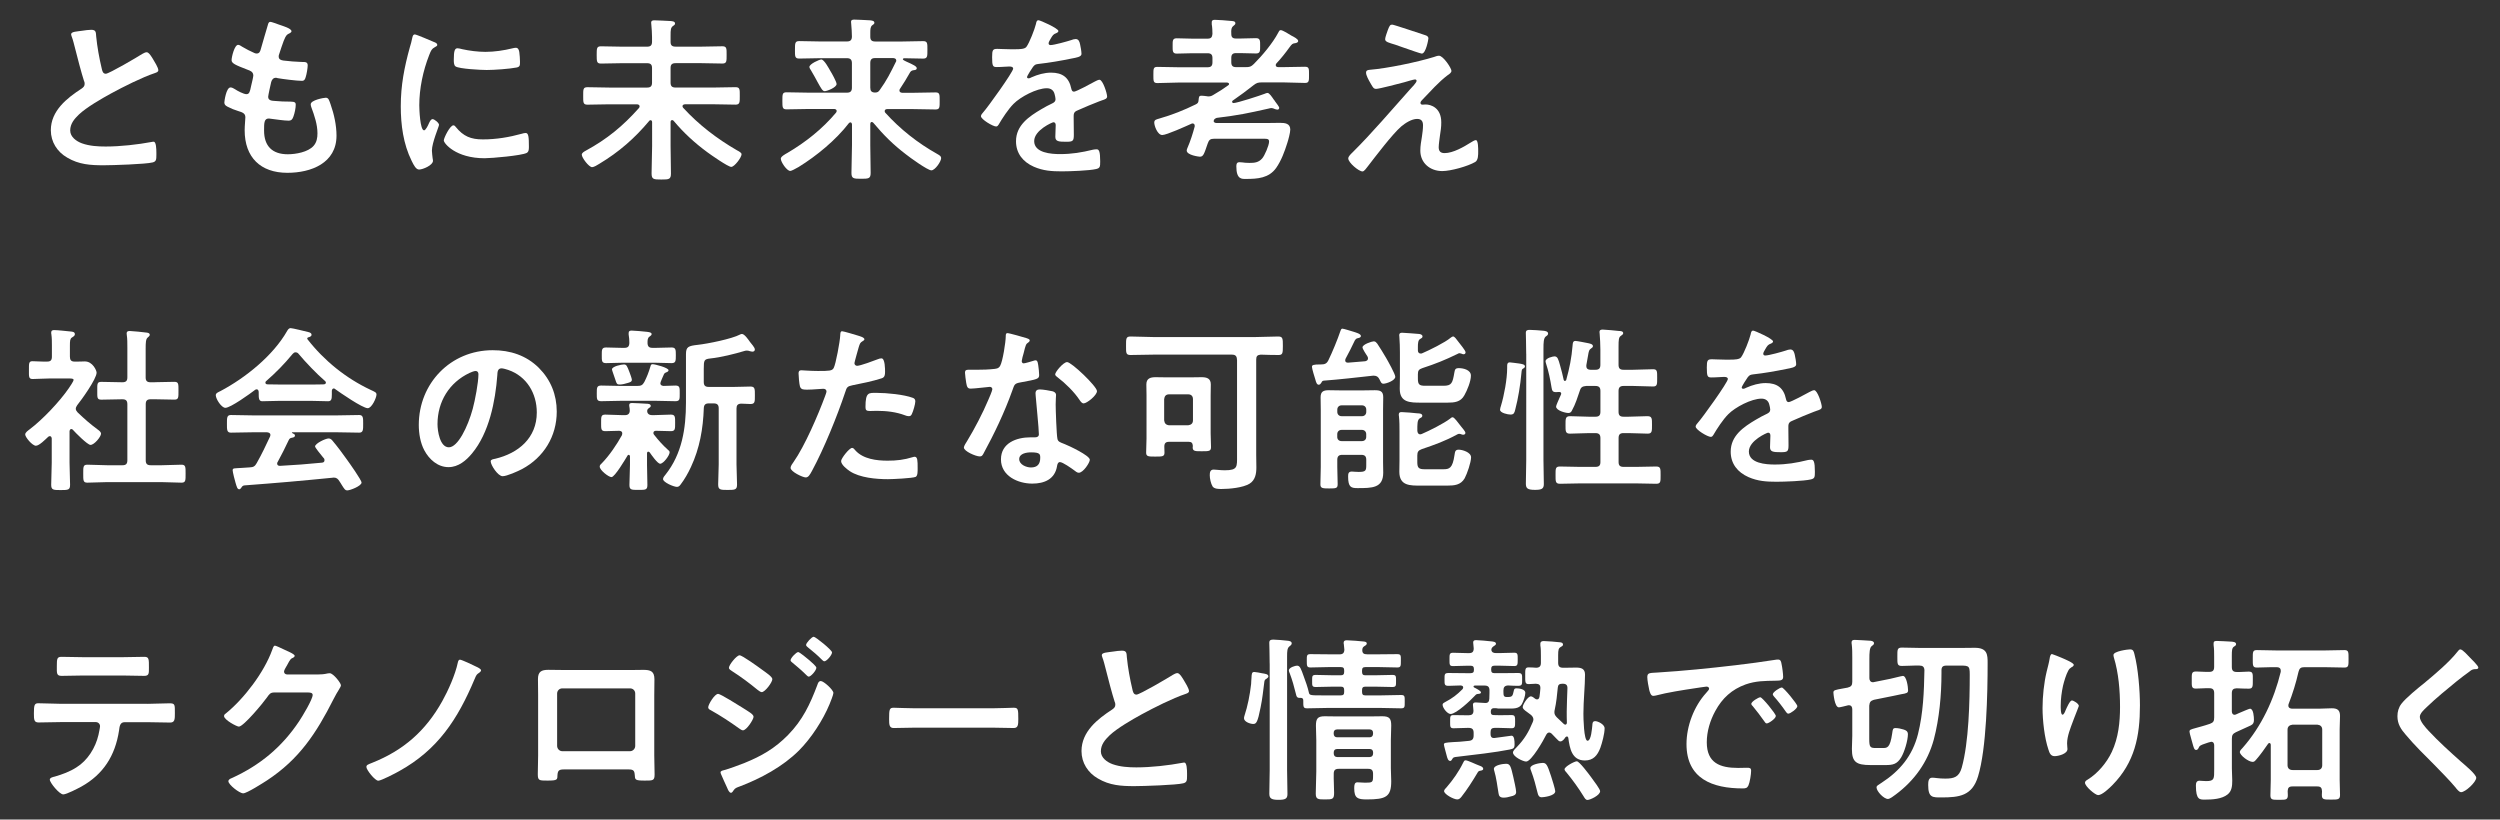 <?xml version="1.0" encoding="utf-8"?>
<!-- Generator: Adobe Illustrator 26.2.1, SVG Export Plug-In . SVG Version: 6.00 Build 0)  -->
<svg version="1.1" id="レイヤー_1" xmlns="http://www.w3.org/2000/svg" xmlns:xlink="http://www.w3.org/1999/xlink" x="0px"
	 y="0px" viewBox="0 0 604 198" style="enable-background:new 0 0 604 198;" xml:space="preserve">
<rect x="0" y="0" width="604" height="198" fill="#333333" stroke="none"/>
<style type="text/css">
	.st0{fill:#FFFFFF;}
</style>
<g>
	<g>
		<path class="st0" d="M19.98,7.41c0.65-0.09,1.38-0.21,2.06-0.21c1.2,0,1.12,0.64,1.2,1.63c0.26,2.58,0.73,5.16,1.33,7.7
			c0.13,0.56,0.26,1.29,0.99,1.29c0.77,0,7.65-4.04,8.77-4.77c0.34-0.17,0.73-0.43,1.12-0.43c0.56,0,1.29,1.29,1.55,1.72
			c0.34,0.56,1.25,2.02,1.25,2.62c0,0.43-0.47,0.56-0.82,0.69c-3.1,1.03-7.7,3.35-10.62,4.94c-2.28,1.25-5.93,3.35-7.74,5.07
			c-1.12,1.08-2.11,2.24-2.11,3.87c0,1.55,1.5,2.62,2.84,3.1c1.81,0.65,3.83,0.77,5.72,0.77c3.61,0,7.74-0.47,11.22-1.12
			c0.13-0.04,0.26-0.04,0.39-0.04c0.6,0,0.65,1.76,0.65,2.67v0.52c0,1.12-0.04,1.59-0.9,1.81c-1.63,0.43-9.76,0.69-11.83,0.69
			c-3.18,0-5.98-0.17-8.81-1.85c-2.41-1.38-3.96-3.78-3.96-6.62c0-4.69,3.87-7.74,7.44-10.06c0.43-0.3,0.73-0.6,0.73-1.12
			c0-0.34-0.04-0.52-0.17-0.77c-0.52-1.55-1.72-6.11-2.15-7.87c-0.26-0.99-0.47-1.94-0.82-2.84c-0.04-0.17-0.13-0.34-0.13-0.52
			C17.19,7.62,18.61,7.62,19.98,7.41z"/>
	</g>
	<g>
		<path class="st0" d="M70.42,7.54c0,0.21-0.17,0.34-0.39,0.47c-0.6,0.3-0.9,0.34-1.5,1.89c-0.39,1.03-0.73,2.11-1.07,3.14
			c-0.09,0.21-0.13,0.39-0.13,0.6c0,0.73,0.56,0.9,1.16,0.99c1.46,0.17,2.92,0.3,4.39,0.34c0.82,0,1.46-0.04,1.46,0.82
			c0,0.65-0.26,2.15-0.47,2.79c-0.17,0.6-0.34,0.95-0.95,0.95c-1.25,0-4.6-0.43-5.85-0.65c-0.13-0.04-0.26-0.09-0.39-0.09
			c-0.69,0-0.99,0.47-1.16,1.03c-0.13,0.52-0.73,3.23-0.73,3.57c0,0.9,0.9,0.95,1.5,0.99c1.29,0.13,2.58,0.17,3.87,0.17
			c1.16,0,1.29,0.3,1.29,0.73c0,0.86-0.26,2.06-0.56,2.88c-0.22,0.65-0.47,0.99-1.2,0.99c-0.99,0-3.01-0.3-4.04-0.43
			c-0.17-0.04-0.56-0.09-0.69-0.09c-1.16,0-1.16,1.07-1.16,2.92c0,3.74,1.98,5.72,5.72,5.72c1.94,0,4.9-0.52,6.23-2.02
			c0.77-0.86,0.95-1.93,0.95-3.05c0-2.11-0.73-4.26-1.46-6.23c-0.09-0.21-0.17-0.52-0.17-0.77c0-1.03,3.18-1.59,3.65-1.59
			c0.69,0,0.82,0.69,1.16,1.63c0.82,2.32,1.42,5.03,1.42,7.52c0,6.66-6.15,8.99-11.87,8.99c-6.49,0-10.32-3.74-10.32-10.28
			c0-1.08,0.17-2.71,0.17-3.14c0-0.95-0.73-1.2-1.72-1.5c-0.86-0.26-1.72-0.6-2.54-1.03c-0.47-0.26-0.82-0.47-0.82-1.03
			c0-0.26,0.43-3.65,1.5-3.65c0.39,0,0.77,0.26,1.07,0.43c0.56,0.39,2.11,1.2,2.75,1.2c0.73,0,0.86-0.6,1.12-1.85
			c0.09-0.47,0.26-1.03,0.39-1.68c0.04-0.3,0.17-0.69,0.17-0.95c0-0.95-0.77-1.2-1.38-1.42c-3.01-1.16-3.87-1.55-3.87-2.32
			c0-0.73,0.69-3.7,1.59-3.7c0.3,0,0.73,0.3,0.99,0.47c1.25,0.73,1.63,0.9,2.92,1.5c0.21,0.09,0.34,0.13,0.56,0.13
			c0.69,0,0.86-0.56,0.99-1.03c0.39-1.46,1.33-4.51,1.68-5.76c0.13-0.47,0.21-0.86,0.65-0.86c0.3,0,1.38,0.43,2.15,0.69
			C68.23,6.25,70.42,6.85,70.42,7.54z"/>
	</g>
	<g>
		<path class="st0" d="M104.78,10.12c0.34,0.13,0.86,0.3,0.86,0.73c0,0.26-0.17,0.3-0.6,0.56c-0.73,0.39-0.9,0.77-1.33,1.85
			c-1.51,3.83-2.41,8.13-2.41,12.21c0,0.82,0.17,6.02,1.16,6.02c0.39,0,0.99-1.25,1.16-1.68c0.26-0.56,0.52-1.03,0.9-1.03
			c0.43,0,1.55,0.9,1.55,1.38c0,0.39-1.72,4.3-1.72,6.23c0,0.43,0.13,1.42,0.17,1.81c0.04,0.21,0.09,0.47,0.09,0.65
			c0,1.07-2.45,2.11-3.35,2.11c-0.73,0-1.25-0.95-1.81-2.11c-2.02-4.08-2.62-8.69-2.62-13.2c0-5.03,0.86-9.42,2.19-14.23
			c0.21-0.73,0.43-1.42,0.56-2.15c0.09-0.39,0.17-0.95,0.65-0.95C100.57,8.31,104.18,9.86,104.78,10.12z M110.11,30.67
			c1.85,2.28,3.65,3.01,6.54,3.01c3.22,0,6.36-0.52,9.46-1.38c0.22-0.09,0.65-0.17,0.9-0.17c0.69,0,0.77,1.03,0.77,3.22
			c0,0.52,0.04,1.29-0.52,1.59c-1.2,0.65-8.47,1.29-10.19,1.29c-6.97,0-9.85-3.61-9.85-4.3c0-0.6,1.5-3.65,2.32-3.65
			C109.81,30.28,109.98,30.5,110.11,30.67z M111.66,11.88c1.76,0.39,3.83,0.65,5.63,0.65c2.15,0,4.43-0.34,6.54-0.86
			c0.21-0.04,0.52-0.13,0.77-0.13c0.6,0,0.77,0.52,0.86,1.03c0.09,0.77,0.17,1.55,0.17,2.32c0,0.9,0,1.25-0.82,1.42
			c-1.72,0.34-5.42,0.6-7.22,0.6c-1.33,0-6.62-0.26-7.52-0.86c-0.47-0.3-0.43-1.2-0.43-1.68c0-2.06,0.22-2.71,0.9-2.71
			C110.84,11.66,111.32,11.79,111.66,11.88z"/>
	</g>
	<g>
		<path class="st0" d="M157.54,29.47c0-0.21-0.09-0.43-0.39-0.43c-0.13,0-0.21,0.04-0.3,0.17c-3.48,4.17-7.31,7.52-12.04,10.36
			c-0.47,0.3-1.33,0.82-1.76,0.82c-0.77,0-2.49-2.28-2.49-3.01c0-0.47,0.6-0.77,0.99-0.99c5.12-2.79,8.94-5.93,12.81-10.28
			c0.09-0.13,0.17-0.21,0.17-0.39c0-0.39-0.3-0.47-0.6-0.52h-6.67c-1.81,0-3.57,0.09-5.33,0.09c-1.07,0-1.03-0.56-1.03-2.11
			c0-1.59-0.04-2.11,1.03-2.11c1.76,0,3.53,0.09,5.33,0.09h9.07c0.86,0,1.2-0.34,1.2-1.2v-3.53c0-0.82-0.34-1.16-1.2-1.16h-6.11
			c-1.68,0-3.35,0.09-5.03,0.09c-1.03,0-1.03-0.52-1.03-2.11c0-1.55,0-2.06,1.03-2.06c1.68,0,3.35,0.09,5.03,0.09h6.11
			c0.86,0,1.2-0.34,1.2-1.2V8.91c0-0.99-0.09-2.02-0.17-2.97c0-0.13-0.04-0.3-0.04-0.43c0-0.56,0.39-0.6,0.82-0.6
			c0.82,0,2.88,0.13,3.83,0.17c0.34,0.04,1.12,0.04,1.12,0.6c0,0.3-0.21,0.39-0.56,0.65c-0.47,0.39-0.52,0.86-0.52,2.32v1.5
			c0,0.82,0.39,1.12,1.2,1.12h6.28c1.68,0,3.35-0.09,5.03-0.09c1.07,0,1.03,0.56,1.03,2.06c0,1.55,0.04,2.11-1.03,2.11
			c-1.68,0-3.35-0.09-5.03-0.09h-6.28c-0.86,0-1.2,0.34-1.2,1.16v3.53c0,0.86,0.34,1.2,1.2,1.2h9.16c1.81,0,3.57-0.09,5.33-0.09
			c1.08,0,1.03,0.56,1.03,2.11c0,1.5,0.04,2.11-1.03,2.11c-1.76,0-3.53-0.09-5.33-0.09h-6.88c-0.3,0.04-0.6,0.13-0.6,0.47
			c0,0.17,0.09,0.26,0.17,0.39c3.74,4.08,8.13,7.44,12.94,10.23c0.56,0.3,1.16,0.6,1.16,0.99c0,0.77-1.72,3.05-2.49,3.05
			s-4.94-2.92-5.76-3.53c-3.1-2.28-5.72-4.69-8.17-7.61c-0.09-0.09-0.21-0.17-0.34-0.17c-0.3,0-0.39,0.26-0.39,0.47v5.76
			c0,2.24,0.09,4.47,0.09,6.67c0,1.42-0.47,1.46-2.32,1.46c-1.89,0-2.36-0.04-2.36-1.5c0-2.19,0.13-4.39,0.13-6.62V29.47z"/>
	</g>
	<g>
		<path class="st0" d="M210.6,29.47c-0.13,0-0.34,0.13-0.34,0.47v5.12c0,2.24,0.09,4.47,0.09,6.71c0,1.38-0.47,1.42-2.32,1.42
			c-1.81,0-2.32-0.04-2.32-1.42c0-2.24,0.13-4.47,0.13-6.71v-5.03c-0.04-0.22-0.13-0.47-0.39-0.47c-0.13,0-0.22,0.09-0.34,0.17
			c-3.14,4.08-7.78,7.91-12.17,10.62c-0.82,0.47-1.72,0.95-2.02,0.95c-0.82,0-2.28-2.15-2.28-2.97c0-0.52,1.12-1.12,1.59-1.38
			c4.39-2.58,8.47-5.81,11.74-9.72c0.09-0.13,0.17-0.22,0.17-0.43c0-0.34-0.34-0.47-0.65-0.47h-6.11c-1.81,0-3.57,0.09-5.33,0.09
			c-1.03,0-1.03-0.47-1.03-2.06c0-1.63,0-2.06,1.03-2.06c1.76,0,3.53,0.09,5.33,0.09h9.24c0.82,0,1.2-0.34,1.2-1.2v-5.93
			c0-0.86-0.39-1.2-1.2-1.2h-6.54c-1.63,0-3.31,0.09-4.99,0.09c-1.08,0-1.03-0.56-1.03-2.11c0-1.59,0-2.11,1.03-2.11
			c1.68,0,3.35,0.09,4.99,0.09h6.54c0.82,0,1.2-0.34,1.2-1.2c0-0.95-0.09-2.06-0.17-3.05c0-0.17-0.04-0.3-0.04-0.47
			c0-0.52,0.39-0.56,0.82-0.56c0.82,0,2.79,0.13,3.74,0.17c0.39,0.04,1.08,0.09,1.08,0.6c0,0.26-0.21,0.39-0.52,0.6
			c-0.43,0.34-0.47,0.9-0.47,1.81v0.99c0,0.82,0.39,1.12,1.2,1.12h6.58c1.63,0,3.31-0.09,4.99-0.09c1.08,0,1.03,0.56,1.03,2.11
			c0,1.5,0.04,2.11-1.03,2.11c-1.55,0-3.05-0.09-4.6-0.09c-0.13,0-0.3,0.09-0.3,0.26s0.6,0.43,0.77,0.52
			c1.85,0.82,2.58,1.2,2.58,1.63s-0.43,0.43-0.65,0.47c-0.43,0.04-0.73,0.17-0.95,0.52c-0.95,1.63-1.46,2.54-2.45,4
			c-0.09,0.13-0.13,0.22-0.13,0.39c0,0.39,0.3,0.52,0.65,0.56h2.75c1.76,0,3.53-0.09,5.33-0.09c1.03,0,0.99,0.52,0.99,2.06
			c0,1.51,0.04,2.06-0.99,2.06c-1.81,0-3.57-0.09-5.33-0.09h-6.36c-0.3,0-0.6,0.13-0.6,0.47c0,0.17,0.04,0.26,0.13,0.39
			c3.61,4,7.87,7.35,12.56,9.98c0.6,0.34,0.95,0.56,0.95,0.99c0,0.86-1.5,2.97-2.36,2.97c-0.9,0-5.25-3.14-6.15-3.87
			c-3.1-2.36-5.38-4.64-7.87-7.61C210.86,29.55,210.77,29.47,210.6,29.47z M199.25,22.03c-0.52,0-0.86-0.65-1.72-2.19
			c-0.39-0.73-0.9-1.68-1.59-2.84c-0.13-0.21-0.39-0.56-0.39-0.82c0-0.73,2.41-1.81,2.88-1.81c0.69,0,1.85,2.19,2.19,2.79
			c0.34,0.52,1.5,2.62,1.5,3.14C202.13,21.12,199.81,22.03,199.25,22.03z M216.54,14.63c0-0.43-0.34-0.56-0.73-0.6h-4.39
			c-0.82,0-1.16,0.34-1.16,1.2v5.93c0,0.82,0.3,1.16,1.12,1.2c0.6,0,0.86-0.17,1.16-0.6c1.68-2.32,2.62-4.21,3.87-6.75
			C216.49,14.89,216.54,14.8,216.54,14.63z"/>
	</g>
	<g>
		<path class="st0" d="M255.71,7.49c0,0.26-0.3,0.43-0.52,0.52c-0.69,0.26-0.86,0.47-1.42,1.46c-0.13,0.21-0.43,0.73-0.43,0.99
			c0,0.3,0.22,0.43,0.47,0.43c0.86,0,4.08-0.9,4.99-1.2c0.3-0.13,0.77-0.26,1.08-0.26c0.73,0,0.95,0.69,1.07,1.29
			c0.13,0.56,0.34,1.72,0.34,2.32c0,0.73-1.38,0.9-2.28,1.08c-2.71,0.56-5.42,1.03-8.13,1.33c-0.69,0.09-0.86,0.17-1.29,0.69
			c-0.26,0.34-1.46,2.19-1.46,2.49c0,0.17,0.17,0.3,0.34,0.3c0.26,0,0.56-0.13,0.77-0.26c1.46-0.65,3.1-1.12,4.69-1.12
			c2.75,0,4.34,1.16,4.9,3.87c0.09,0.39,0.22,0.73,0.65,0.73c0.52,0,4.34-2.06,5.03-2.45c0.3-0.13,0.77-0.43,1.12-0.43
			c0.82,0,1.85,3.31,1.85,4.04c0,0.52-0.47,0.69-1.29,0.95c-0.17,0.09-0.39,0.13-0.6,0.22c-1.72,0.65-3.4,1.38-5.07,2.11
			c-0.77,0.3-1.12,0.56-1.12,1.42v0.56c0,1.33,0.04,2.62,0.04,3.96c0,1.55-0.21,1.72-1.85,1.72c-1.85,0-2.62-0.09-2.62-1.2
			c0-0.95,0.09-1.89,0.09-2.79c0-0.39-0.13-0.73-0.56-0.73c-0.21,0-4.64,1.89-4.64,4.56c0,2.88,4.17,3.14,6.23,3.14
			c2.88,0,5.2-0.39,8-1.07c0.26-0.04,0.56-0.09,0.86-0.09c0.56,0,0.86,0.47,0.86,2.92c0,1.29-0.04,1.63-0.99,1.85
			c-1.63,0.39-6.41,0.56-8.26,0.56c-2.45,0-4.52-0.13-6.79-1.12c-2.62-1.16-4.3-3.23-4.3-6.15c0-3.87,3.14-5.98,6.11-7.74
			c0.86-0.52,1.76-0.99,2.67-1.42c0.43-0.21,0.77-0.47,0.77-0.99c0-0.3-0.13-0.9-0.22-1.2c-0.21-0.95-0.9-1.46-1.89-1.46
			c-2.41,0-6.36,2.06-8.04,3.78c-1.25,1.25-2.71,3.48-3.61,5.03c-0.13,0.21-0.3,0.43-0.6,0.43c-0.77,0-3.66-1.72-3.66-2.49
			c0-0.34,0.34-0.69,0.56-0.95c0.99-1.07,7.22-9.72,7.22-10.53c0-0.39-0.34-0.52-0.95-0.52c-0.69,0-1.68,0.13-3.01,0.13
			c-0.95,0-1.12-0.22-1.12-2.41c0-1.72,0.17-1.98,1.25-1.98c0.73,0,1.85,0.09,3.1,0.09h1.25c1.12,0,2.28-0.04,2.67-0.56
			c0.73-0.95,2.02-4.3,2.32-5.55c0.09-0.47,0.17-0.9,0.6-0.9C251.28,4.87,255.71,6.85,255.71,7.49z"/>
	</g>
	<g>
		<path class="st0" d="M306.06,29.72c1.07,0,2.11-0.04,3.18-0.04c1.2,0,2.49,0.13,2.49,1.63c0,0.73-0.47,2.49-0.73,3.27
			c-0.65,2.06-1.42,4.17-2.67,5.98c-1.76,2.49-4.51,2.67-7.31,2.67c-0.95,0-2.32,0.17-2.32-3.01c0-0.6,0.09-1.03,0.77-1.03
			c0.47,0,0.95,0.09,1.38,0.13c0.34,0,0.69,0.04,1.03,0.04c1.2,0,2.19-0.09,3.05-1.07c0.6-0.65,1.68-3.18,1.68-4.08
			c0-0.65-0.43-0.69-1.2-0.69h-12.08c-0.9,0-1.25,0.26-1.55,1.16c-0.86,2.49-1.03,3.18-1.89,3.18c-0.13,0-3.18-0.34-3.18-1.5
			c0-0.21,0.09-0.39,0.17-0.6c0.73-1.68,1.29-3.44,1.76-5.2v-0.22c0-0.3-0.21-0.52-0.52-0.52c-0.13,0-0.22,0.04-0.3,0.09
			c-1.25,0.56-5.98,2.71-7.01,2.71c-1.16,0-1.94-2.24-1.94-3.01c0-0.73,0.6-0.77,1.29-0.99c3.01-0.86,5.93-2.02,8.73-3.4
			c0.52-0.26,0.65-0.47,0.69-1.03c0.09-0.65,0-1.07,0.73-1.07c0.3,0,0.95,0.09,1.29,0.13c0.13,0.04,0.26,0.04,0.39,0.04
			c0.52,0,0.77-0.13,1.2-0.39c1.2-0.69,2.41-1.46,3.53-2.28c0.13-0.09,0.22-0.17,0.22-0.34c0-0.22-0.26-0.3-0.43-0.34h-11.7
			c-1.72,0-3.48,0.13-5.2,0.13c-0.99,0-0.95-0.52-0.95-2.02c0-1.46,0-1.89,0.95-1.89c1.72,0,3.48,0.09,5.2,0.09h6.92
			c0.86,0,1.2-0.34,1.2-1.2v-1.03c0-0.82-0.34-1.16-1.2-1.16h-3.65c-1.25,0-2.54,0.09-3.78,0.09c-1.03,0-0.99-0.65-0.99-1.85
			c0-1.25-0.04-1.85,0.99-1.85c1.25,0,2.54,0.09,3.78,0.09h3.65c0.82,0,1.12-0.3,1.2-1.12c0-0.69-0.04-1.68-0.17-2.36V5.39
			c0-0.52,0.34-0.6,0.77-0.6c0.73,0,2.97,0.17,3.78,0.26c0.39,0.04,1.16,0,1.16,0.56c0,0.3-0.22,0.43-0.52,0.69
			c-0.47,0.39-0.52,0.86-0.47,1.89c0,0.82,0.34,1.12,1.16,1.12h0.99c1.29,0,2.54-0.09,3.83-0.09c1.03,0,0.99,0.65,0.99,1.85
			s0.04,1.85-0.99,1.85c-1.29,0-2.54-0.09-3.83-0.09h-0.99c-0.82,0-1.16,0.34-1.16,1.16v1.03c0,0.86,0.34,1.2,1.16,1.2h2.32
			c0.95,0,1.29-0.09,1.98-0.77c2.02-2.02,4.56-5.03,5.89-7.57c0.13-0.26,0.26-0.6,0.6-0.6c0.47,0,2.11,1.03,2.58,1.33
			c0.6,0.3,1.63,0.82,1.63,1.29c0,0.34-0.39,0.47-0.65,0.52c-0.73,0.09-0.82,0.17-1.46,1.03c-0.99,1.38-2.02,2.67-3.18,3.91
			c-0.09,0.13-0.13,0.22-0.13,0.39c0,0.34,0.26,0.43,0.56,0.47h1.33c1.72,0,3.44-0.09,5.2-0.09c0.99,0,0.95,0.52,0.95,1.93
			s0.04,1.98-0.95,1.98c-1.76,0-3.48-0.13-5.2-0.13h-5.25c-0.95,0-1.29,0.13-2.02,0.69c-1.59,1.25-3.18,2.45-4.82,3.57
			c-0.17,0.09-0.34,0.22-0.34,0.43c0,0.17,0.17,0.3,0.34,0.3c0.86,0,6.41-1.81,7.52-2.24c0.21-0.09,0.47-0.21,0.69-0.21
			c0.43,0,1.03,0.9,1.5,1.59c0.09,0.09,0.22,0.26,0.34,0.47c0.39,0.56,0.99,1.25,0.99,1.55c0,0.26-0.17,0.43-0.43,0.43
			c-0.22,0-0.47-0.09-0.69-0.17c-0.3-0.13-0.47-0.21-0.82-0.21c-0.21,0-0.43,0.09-0.65,0.13c-5.16,1.16-7.18,1.59-12.51,2.24
			c-0.34,0.13-0.73,0.34-0.73,0.77c0,0.34,0.39,0.47,0.69,0.47H306.06z"/>
	</g>
	<g>
		<path class="st0" d="M347.89,32.78c-0.09,0.69-0.3,2.15-0.3,2.79c0,0.95,0.43,1.42,1.42,1.42c2.06,0,4.64-1.5,6.36-2.58
			c0.3-0.17,0.86-0.56,1.2-0.56c0.6,0,0.56,2.24,0.56,2.71c0,0.77,0.04,2.15-0.73,2.58c-1.76,1.03-5.89,2.19-7.96,2.19
			c-2.92,0-5.29-1.94-5.29-4.94c0-1.16,0.21-2.28,0.39-3.4c0.13-0.9,0.26-1.81,0.26-2.71c0-0.99-0.39-1.55-1.42-1.55
			c-1.33,0-2.84,0.99-3.83,1.81c-2.15,1.85-6.28,7.31-8.17,9.76c-0.26,0.3-0.77,1.12-1.2,1.12c-0.9,0-3.44-2.15-3.44-3.14
			c0-0.52,0.69-1.12,1.03-1.46c4.9-4.86,9.33-10.15,13.93-15.27c0.39-0.43,1.55-1.59,1.55-2.02c0-0.22-0.17-0.34-0.39-0.34
			c-0.34,0-2.15,0.56-2.62,0.69c-0.99,0.26-6.02,1.59-6.75,1.59c-0.6,0-0.77-0.34-1.16-0.99c-0.09-0.17-0.17-0.34-0.3-0.52
			c-0.34-0.6-0.99-1.72-0.99-2.41c0-0.56,0.43-0.65,0.9-0.69c4.21-0.34,11.48-1.85,15.52-3.1c0.34-0.13,0.82-0.3,1.2-0.3
			c1.03,0,3.01,3.01,3.01,3.65c0,0.47-0.56,0.82-0.95,1.08c-2.15,1.63-4.08,3.83-5.98,5.8c-0.22,0.21-0.56,0.56-0.56,0.86
			c0,0.26,0.21,0.43,0.43,0.43c0.3,0,0.56-0.04,0.86-0.04c1.16,0,3.74,0.73,3.74,4.3C348.23,30.58,348.06,31.74,347.89,32.78z
			 M344.28,8.48c0.43,0.13,0.82,0.3,0.82,0.82c0,0.21-0.6,3.65-1.59,3.65c-0.3,0-2.71-0.86-4.56-1.5c-0.82-0.3-1.55-0.56-1.85-0.65
			c-1.5-0.47-2.45-0.65-2.45-1.33c0-0.47,0.47-1.68,0.64-2.19c0.43-1.16,0.6-1.33,1.08-1.33C336.71,5.94,343.33,8.18,344.28,8.48z"
			/>
	</g>
	<g>
		<path class="st0" d="M17.23,103.65c-0.3,0-0.39,0.3-0.43,0.52v7.61c0,1.76,0.13,3.53,0.13,5.33c0,1.25-0.43,1.29-2.28,1.29
			c-1.81,0-2.28-0.04-2.28-1.29c0-1.76,0.13-3.57,0.13-5.33v-5.85c-0.04-0.26-0.13-0.56-0.47-0.56c-0.17,0-0.26,0.09-0.39,0.17
			c-0.65,0.6-2.15,2.15-2.97,2.15c-0.86,0-2.58-2.06-2.58-2.71c0-0.52,0.69-0.95,1.07-1.25c3.14-2.37,7.22-6.67,9.46-9.93
			c0.21-0.3,1.16-1.68,1.16-2.02c0-0.3-0.47-0.34-0.99-0.34h-4.86c-1.38,0-2.97,0.13-4.04,0.13c-0.99,0-0.9-0.6-0.9-2.19
			s-0.04-2.11,0.86-2.11c0.82,0,2.41,0.13,3.53,0.09c0.86,0,1.16-0.34,1.16-1.2v-2.67c0-0.9,0-1.85-0.13-2.75
			c-0.04-0.13-0.04-0.26-0.04-0.39c0-0.52,0.34-0.6,0.73-0.6c0.82,0,3.1,0.26,3.96,0.34c0.43,0.04,1.03,0.09,1.03,0.65
			c0,0.39-0.34,0.56-0.73,0.82c-0.43,0.3-0.47,0.77-0.47,1.98v2.62c0,0.82,0.3,1.2,1.12,1.2c0.86,0.04,1.68-0.04,2.49-0.04
			c1.89,0,2.84,2.19,2.84,2.71c0,1.5-3.61,6.54-4.69,7.87c-0.17,0.3-0.34,0.52-0.34,0.86c0,0.34,0.21,0.6,0.43,0.86
			c1.76,1.68,2.97,2.75,4.94,4.21c0.3,0.21,0.73,0.56,0.73,0.95c0,0.73-1.63,2.71-2.54,2.71c-0.73,0-3.66-2.97-4.26-3.65
			C17.49,103.73,17.4,103.65,17.23,103.65z M37.4,92.34c1.55,0,3.14-0.09,4.73-0.09c1.03,0,0.99,0.52,0.99,2.15
			c0,1.63,0.04,2.15-0.99,2.15c-1.59,0-3.14-0.09-4.73-0.09h-0.99c-0.86,0-1.2,0.34-1.2,1.2v13.54c0,0.86,0.34,1.2,1.2,1.2h2.67
			c1.59,0,3.18-0.13,4.77-0.13c1.03,0,0.99,0.6,0.99,2.15c0,1.63,0.04,2.19-0.99,2.19c-1.59,0-3.18-0.13-4.77-0.13H25.83
			c-1.55,0-3.14,0.13-4.73,0.13c-1.03,0-0.99-0.56-0.99-2.19c0-1.59-0.04-2.15,0.99-2.15c1.59,0,3.18,0.13,4.73,0.13h3.78
			c0.82,0,1.16-0.34,1.16-1.2V97.67c0-0.86-0.34-1.2-1.16-1.2h-0.39c-1.55,0-3.14,0.09-4.73,0.09c-1.08,0-0.99-0.52-0.99-2.15
			c0-1.63-0.09-2.15,0.99-2.15c1.59,0,3.18,0.09,4.73,0.09h0.39c0.82,0,1.16-0.34,1.16-1.16v-7.22c0-1.07,0-2.15-0.13-2.97
			c-0.04-0.17-0.04-0.3-0.04-0.43c0-0.52,0.34-0.6,0.77-0.6c0.52,0,3.48,0.3,4.08,0.39c0.3,0.04,0.73,0.13,0.73,0.52
			c0,0.3-0.26,0.43-0.52,0.69c-0.43,0.34-0.47,1.25-0.47,2.71v6.92c0,0.82,0.34,1.16,1.2,1.16H37.4z"/>
	</g>
	<g>
		<path class="st0" d="M62.49,94.62c-0.04-0.26-0.13-0.56-0.47-0.56c-0.17,0-0.26,0.04-0.39,0.13c-1.16,0.9-5.93,4.34-7.18,4.34
			c-0.95,0-2.32-2.15-2.32-3.05c0-0.52,0.6-0.73,1.12-0.99c6.02-3.18,12.73-8.56,16.12-14.53c0.17-0.3,0.43-0.69,0.82-0.69
			c0.47,0,3.74,0.82,4.43,0.99c0.3,0.09,0.65,0.26,0.65,0.6c0,0.43-0.47,0.56-0.82,0.65c-0.13,0.04-0.22,0.13-0.22,0.26
			c0,0.09,0,0.13,0.04,0.17c4.04,5.2,9.33,9.46,15.27,12.25c0.99,0.47,1.42,0.6,1.42,1.12c0,0.82-1.16,3.31-2.11,3.31
			c-1.25,0-6.67-3.74-7.91-4.64c-0.09-0.09-0.17-0.13-0.3-0.13c-0.34,0-0.43,0.3-0.47,0.56v0.9c0,1.07-0.09,1.63-0.9,1.63
			c-1.08,0-2.71-0.09-4-0.09h-7.87c-1.33,0-2.84,0.09-4.04,0.09c-0.86,0-0.86-0.77-0.86-1.98V94.62z M67.09,111.6
			c-0.09,0.13-0.13,0.22-0.13,0.39c0,0.43,0.3,0.56,0.69,0.56c3.35-0.17,6.75-0.43,10.15-0.77c0.34-0.04,0.6-0.17,0.6-0.6
			c0-0.34-0.17-0.52-0.39-0.73c-0.6-0.73-1.89-2.32-1.89-2.58c0-0.73,2.54-1.94,3.27-1.94c0.43,0,0.73,0.26,0.99,0.6
			c1.12,1.33,2.45,3.1,3.44,4.51c0.56,0.77,3.53,4.95,3.53,5.55c0,0.82-2.75,1.89-3.44,1.89c-0.52,0-0.73-0.34-1.38-1.38
			c-0.13-0.21-0.3-0.52-0.52-0.82c-0.34-0.56-0.69-0.9-1.38-0.9c-0.13,0-0.22,0.04-0.3,0.04c-3.53,0.34-7.01,0.69-10.53,0.99
			c-3.61,0.3-6.58,0.56-10.71,0.86c-0.39,0.04-0.56,0.17-0.82,0.6c-0.13,0.17-0.26,0.34-0.47,0.34c-0.47,0-0.6-0.6-0.9-1.59
			c-0.13-0.34-0.69-2.62-0.69-2.97c0-0.6,0.3-0.47,2.15-0.6l1.98-0.13c0.9-0.04,1.25-0.26,1.68-1.03c1.2-2.11,2.19-4.21,3.22-6.41
			c0.04-0.13,0.09-0.21,0.09-0.39c0-0.47-0.39-0.6-0.82-0.65h-3.4c-1.76,0-3.57,0.09-5.33,0.09c-0.99,0-0.95-0.77-0.95-2.11
			c0-1.42-0.04-2.15,0.95-2.15c1.76,0,3.57,0.09,5.33,0.09h20.3c1.81,0,3.57-0.09,5.38-0.09c0.99,0,0.95,0.77,0.95,2.15
			c0,1.33,0.04,2.11-0.95,2.11c-1.81,0-3.57-0.09-5.38-0.09H70.7c-0.13,0-0.17,0-0.17,0.09s0.09,0.09,0.21,0.17
			c0.34,0.17,0.52,0.26,0.52,0.52c0,0.39-0.39,0.47-0.65,0.52c-0.47,0.09-0.65,0.17-0.86,0.6C68.98,107.99,67.95,110.05,67.09,111.6
			z M71.39,85.12c-0.3,0-0.47,0.17-0.69,0.39c-2.02,2.45-4,4.47-6.41,6.58c-0.13,0.09-0.17,0.21-0.17,0.34
			c0,0.3,0.21,0.39,0.43,0.43c0.95,0,1.89,0.04,2.84,0.04h7.87c0.99,0,1.98,0,3.01-0.04c0.22-0.04,0.47-0.13,0.47-0.43
			c0-0.13-0.09-0.26-0.17-0.34c-2.06-1.76-4.73-4.56-6.45-6.62C71.95,85.24,71.69,85.12,71.39,85.12z"/>
	</g>
	<g>
		<path class="st0" d="M130.17,88.86c2.88,2.88,4.34,6.49,4.34,10.58c0,5.98-3.14,11.09-8.39,13.89c-0.99,0.52-3.65,1.72-4.69,1.72
			c-1.12,0-2.88-2.67-2.88-3.61c0-0.43,0.65-0.52,1.08-0.6c5.63-1.33,10.06-5.03,10.06-11.18c0-4.6-2.41-8.73-6.88-10.28
			c-0.39-0.13-1.25-0.39-1.63-0.39c-0.99,0-0.99,0.95-1.03,1.68c-0.47,6.28-1.98,13.93-6.11,18.88c-1.42,1.72-3.31,3.31-5.68,3.31
			c-2.62,0-4.69-1.89-5.85-4.08c-0.95-1.76-1.33-4.08-1.33-6.11c0-10.06,7.7-18.06,17.84-18.06
			C123.25,84.6,127.12,85.85,130.17,88.86z M113.44,90.1c-4.9,2.32-7.74,6.92-7.74,12.38c0,1.59,0.56,5.59,2.75,5.59
			c2.15,0,4.56-4.9,5.76-9.29c0.56-2.06,1.38-6.32,1.38-8.38c0-0.43-0.21-0.77-0.69-0.77C114.56,89.63,113.79,89.93,113.44,90.1z"/>
	</g>
	<g>
		<path class="st0" d="M153.99,93.24c0.86,0,1.25-0.17,1.68-0.95c0.65-1.29,1.03-2.28,1.46-3.7c0.09-0.3,0.13-0.6,0.52-0.6
			c0.6,0,3.87,0.86,3.87,1.46c0,0.3-0.34,0.43-0.56,0.52c-0.3,0.09-0.52,0.3-0.6,0.56c-0.13,0.3-0.82,1.81-0.82,2.06
			c0,0.47,0.34,0.6,0.77,0.65c0.3,0,2.62-0.09,2.88-0.09c1.08,0,1.03,0.56,1.03,1.89c0,1.42,0.04,1.89-1.07,1.89
			c-1.5,0-3.01-0.09-4.47-0.09h-8.9c-1.51,0-3.01,0.09-4.52,0.09c-1.12,0-1.08-0.56-1.08-1.89c0-1.38,0-1.89,1.08-1.89
			c1.5,0,3.01,0.09,4.52,0.09H153.99z M150.34,104.68c0-0.43-0.34-0.56-0.73-0.6c-0.95,0-2.45,0.09-3.35,0.09
			c-1.07,0-1.03-0.52-1.03-1.98c0-1.51-0.04-2.02,1.03-2.02c1.38,0,2.75,0.13,4.17,0.13h0.56c0.73,0,1.16-0.34,1.16-1.12
			c0-0.26-0.04-0.65-0.09-0.9c-0.04-0.09-0.04-0.26-0.04-0.39c0-0.52,0.43-0.52,0.73-0.52c0.73,0,2.67,0.13,3.44,0.17
			c0.34,0,1.03,0.04,1.03,0.52c0,0.26-0.17,0.34-0.47,0.56c-0.26,0.17-0.39,0.39-0.39,0.69c0,0.69,0.56,0.99,1.16,0.99h0.39
			c1.42,0,2.79-0.13,4.17-0.13c1.08,0,1.03,0.6,1.03,2.02s0.04,1.98-1.03,1.98c-1.2,0-2.41-0.09-3.57-0.09
			c-0.34,0-0.65,0.13-0.65,0.52c0,0.17,0.04,0.26,0.13,0.39c1.03,1.33,2.15,2.58,3.4,3.7c0.22,0.17,0.39,0.3,0.39,0.6
			c0,0.73-1.5,2.75-2.28,2.75c-0.65,0-2.15-2.19-2.54-2.75c-0.13-0.09-0.21-0.17-0.34-0.17c-0.21,0-0.3,0.21-0.3,0.43v2.79
			c0,1.59,0.09,3.18,0.09,4.82c0,1.2-0.43,1.2-2.15,1.2s-2.19,0-2.19-1.2c0-1.59,0.13-3.22,0.13-4.82v-2.11
			c-0.04-0.17-0.09-0.34-0.3-0.34c-0.13,0-0.22,0.04-0.26,0.13c-0.52,0.86-3.1,5.25-3.91,5.25c-0.69,0-2.84-1.68-2.84-2.54
			c0-0.39,0.26-0.56,0.52-0.82c1.81-1.85,3.61-4.52,4.86-6.79C150.29,104.94,150.34,104.85,150.34,104.68z M157.65,84.04h0.9
			c1.25,0,2.45-0.09,3.7-0.09c1.03,0,1.03,0.56,1.03,1.89s0,1.89-1.03,1.89c-1.25,0-2.45-0.09-3.7-0.09h-8.43
			c-1.25,0-2.45,0.09-3.7,0.09c-1.08,0-1.03-0.6-1.03-1.89s-0.04-1.89,1.03-1.89c1.25,0,2.45,0.09,3.7,0.09h0.73
			c0.82,0,1.16-0.3,1.2-1.16c0-0.65-0.04-1.42-0.17-2.06v-0.39c0-0.47,0.34-0.56,0.73-0.56c0.56,0,3.01,0.21,3.7,0.3
			c0.77,0.09,1.12,0.21,1.12,0.56c0,0.26-0.26,0.39-0.52,0.6c-0.47,0.34-0.47,0.82-0.47,1.59
			C156.49,83.74,156.83,84.04,157.65,84.04z M151.71,92.51c-0.52,0.17-1.38,0.39-1.93,0.39c-0.73,0-0.77-0.09-1.2-1.42
			c-0.13-0.43-0.3-0.9-0.56-1.63c-0.04-0.17-0.17-0.47-0.17-0.6c0-0.73,2.28-1.2,2.88-1.2c0.65,0,0.77,0.39,1.33,1.81
			c0.13,0.34,0.6,1.59,0.6,1.89C152.66,92.25,152.14,92.38,151.71,92.51z M171.24,97.46c-0.82,0-1.16,0.34-1.2,1.16
			c-0.17,4.95-0.99,9.67-3.1,14.19c-0.69,1.5-1.55,3.01-2.54,4.3c-0.22,0.3-0.47,0.52-0.86,0.52c-0.73,0-3.35-1.08-3.35-1.89
			c0-0.39,0.39-0.82,0.6-1.07c4-5.03,4.94-11.18,4.94-17.42V85.59c0-1.81,0.56-2.02,2.88-2.28c2.36-0.26,8.17-1.42,10.19-2.49
			c0.17-0.09,0.26-0.13,0.47-0.13c0.6,0,1.55,1.38,1.94,1.94c0.3,0.43,1.16,1.29,1.16,1.81c0,0.39-0.3,0.52-0.6,0.52
			c-0.21,0-0.43-0.09-0.65-0.13c-0.21-0.09-0.47-0.13-0.73-0.13c-0.17,0-0.34,0.04-0.52,0.09c-2.41,0.73-5.72,1.55-8.21,1.81
			c-1.55,0.17-1.63,0.39-1.63,2.54v3.14c0,0.86,0.34,1.2,1.2,1.2h6.11c1.38,0,2.79-0.09,3.96-0.09c1.12,0,1.08,0.6,1.08,2.11
			c0,1.55,0.04,2.11-1.08,2.11c-0.73,0-1.46-0.09-2.24-0.09c-0.82,0.04-1.12,0.39-1.12,1.16v13.54c0,1.59,0.13,3.22,0.13,4.82
			c0,1.29-0.47,1.33-2.28,1.33c-1.76,0-2.28-0.04-2.28-1.33c0-1.59,0.13-3.22,0.13-4.82V98.66c0-0.82-0.34-1.2-1.2-1.2H171.24z"/>
	</g>
	<g>
		<path class="st0" d="M207.25,81.07c0.39,0.13,1.59,0.43,1.59,0.9c0,0.22-0.26,0.34-0.39,0.43c-0.65,0.39-0.69,0.56-0.99,1.5
			c-0.13,0.47-1.03,3.61-1.03,3.83c0,0.39,0.3,0.65,0.65,0.65c0.77,0,4.13-1.25,4.99-1.59c0.3-0.13,0.6-0.21,0.9-0.21
			c0.86,0,0.86,2.62,0.86,3.27c0,0.73-0.09,1.33-0.82,1.55c-2.11,0.69-4.86,1.25-7.05,1.68c-1.25,0.26-1.38,0.47-1.76,1.68
			c-1.94,5.8-5.12,13.63-8,18.96c-0.56,1.03-0.9,1.63-1.55,1.63c-0.69,0-3.65-1.38-3.65-2.32c0-0.43,0.47-1.07,0.73-1.42
			c2.71-3.87,5.93-11.35,7.61-15.91c0.09-0.26,0.34-0.9,0.34-1.12c0-0.43-0.34-0.65-0.77-0.65c-0.6,0-2.49,0.21-3.83,0.21
			c-0.86,0-1.55,0.04-1.81-0.77c-0.17-0.56-0.34-2.49-0.34-3.14c0-0.47,0.13-0.77,0.65-0.77c0.39,0,2.19,0.17,4.04,0.17
			c2.75,0,3.4-0.04,3.78-0.69c0.52-0.86,1.55-6.58,1.59-7.83c0.04-0.65,0.04-1.08,0.47-1.08C203.86,80.04,206.69,80.9,207.25,81.07z
			 M206.65,108.81c1.89,2.11,5.16,2.49,7.78,2.49c2.24,0,4-0.21,6.11-0.86c0.13-0.04,0.3-0.09,0.43-0.09c0.73,0,0.73,0.99,0.73,2.71
			c0,0.86,0.04,1.85-0.47,2.15c-0.77,0.34-5.63,0.56-6.71,0.56c-2.84,0-6.79-0.34-9.2-1.93c-0.69-0.47-2.11-1.55-2.11-2.45
			c0-0.64,1.98-3.18,2.67-3.18C206.18,108.21,206.48,108.59,206.65,108.81z M211.9,94.92c2.28,0,6.49,0.39,8.64,1.2
			c0.39,0.13,0.6,0.39,0.6,0.86c0,0.65-0.52,2.41-0.82,3.01c-0.17,0.39-0.34,0.56-0.77,0.56c-0.3,0-0.6-0.09-0.9-0.21
			c-2.15-0.82-4.51-1.08-6.84-1.08c-0.56,0-1.07,0.04-1.63,0.04c-0.86,0-1.08-0.21-1.08-0.95C209.1,94.66,209.88,94.92,211.9,94.92z
			"/>
	</g>
	<g>
		<path class="st0" d="M248.09,81.72c0.21,0.09,0.69,0.21,0.69,0.52c0,0.3-0.3,0.47-0.69,0.77c-0.34,0.3-0.65,1.81-0.77,2.28
			c-0.13,0.34-0.47,1.72-0.47,1.94c0,0.3,0.17,0.56,0.47,0.56c0.3,0,2.06-0.52,2.45-0.65c0.13-0.04,0.3-0.09,0.43-0.09
			c0.52,0,0.56,0.77,0.65,1.29c0.09,0.6,0.21,1.68,0.21,2.28c0,0.95-0.52,1.03-4.47,1.76c-1.55,0.26-1.5,0.56-2.02,1.98
			c-1.89,5.29-4.34,10.41-7.01,15.31c-0.26,0.43-0.39,0.6-0.86,0.6c-0.95,0-3.83-1.25-3.83-2.15c0-0.39,0.56-1.2,0.77-1.55
			c1.76-2.88,3.83-6.84,5.12-9.93c0.22-0.47,0.99-2.28,0.99-2.62c0-0.26-0.22-0.56-0.6-0.56c-0.34,0-3.65,0.43-4.64,0.43
			c-0.73,0-0.9-0.39-1.07-1.38c-0.09-0.52-0.3-2.06-0.3-2.49c0-0.56,0.3-0.69,0.77-0.69h1.98c1.46,0,2.97-0.04,4.43-0.21
			c0.56-0.09,0.95-0.13,1.29-0.69c0.65-1.08,1.38-5.85,1.38-7.22c0-0.3,0-0.73,0.39-0.73C243.83,80.47,247.4,81.5,248.09,81.72z
			 M254.28,94.53c0.47,0.13,0.86,0.39,0.86,0.9c0,0.09-0.09,1.38-0.09,2.28c0,1.25,0.21,7.44,0.43,8.34
			c0.13,0.65,0.69,0.82,1.33,1.08c0.13,0.04,0.3,0.13,0.43,0.17c0.99,0.39,6.06,2.75,6.06,3.78c0,0.69-1.59,3.14-2.67,3.14
			c-0.43,0-0.82-0.39-1.12-0.6c-0.64-0.47-2.75-1.98-3.44-1.98c-0.47,0-0.65,0.6-0.69,0.99c-0.52,3.14-3.05,4.21-5.98,4.21
			c-3.48,0-7.57-1.85-7.57-5.85c0-3.96,3.74-5.33,7.14-5.33h1.12c0.52,0,0.9-0.22,0.9-0.73c0-1.38-0.65-7.61-0.77-9.29
			c0-0.21-0.04-0.39-0.04-0.6c0-0.69,0.39-0.95,1.03-0.95C252.05,94.1,253.51,94.36,254.28,94.53z M246.24,110.92
			c0,1.33,1.72,2.02,2.84,2.02c1.55,0,2.24-0.82,2.24-2.32c0-0.86-0.04-1.33-2.19-1.33C248.09,109.28,246.24,109.54,246.24,110.92z
			 M265.03,94.49c0,1.03-2.45,2.97-3.22,2.97c-0.43,0-0.73-0.47-0.95-0.77c-1.33-2.02-3.44-4.08-5.37-5.55
			c-0.17-0.13-0.56-0.39-0.56-0.69c0-0.6,1.98-2.97,2.88-2.97C258.88,87.48,265.03,93.37,265.03,94.49z"/>
	</g>
	<g>
		<path class="st0" d="M298.84,86.88c0-0.86-0.39-1.2-1.2-1.2h-19.09c-1.81,0-3.61,0.09-5.42,0.09c-1.12,0-1.08-0.52-1.08-2.19
			c0-1.72-0.04-2.28,1.08-2.28c1.81,0,3.61,0.13,5.42,0.13h24.85c1.81,0,3.61-0.13,5.42-0.13c1.12,0,1.12,0.52,1.12,2.28
			c0,1.76-0.04,2.19-1.07,2.19c-1.46,0-2.88-0.04-4.3-0.09c-0.82,0.09-1.07,0.39-1.07,1.2v23.05c0,0.99,0.04,2.02,0.04,3.01
			c0,1.5-0.26,3.05-1.63,3.91c-1.59,0.99-4.9,1.29-6.79,1.29c-0.69,0-1.72,0-2.15-0.6c-0.43-0.69-0.69-1.94-0.69-2.71
			c0-0.69,0.09-1.38,0.95-1.38c0.6,0,1.5,0.17,2.67,0.17c3.18,0,2.97-0.86,2.97-3.57V86.88z M287.19,106.74h-4.73
			c-0.82,0-1.16,0.34-1.16,1.16c0,0.47,0.04,0.95,0.04,1.46c0,0.95-0.52,0.95-2.24,0.95c-1.63,0-2.19,0-2.19-0.95
			c0-1.16,0.09-2.28,0.09-3.4V95.56c0-0.9-0.04-1.76-0.04-2.67c0-1.46,0.95-1.76,2.24-1.76c0.95,0,1.94,0.04,2.88,0.04h5.33
			c0.99,0,1.94-0.04,2.88-0.04c1.29,0,2.24,0.3,2.24,1.76c0,0.9-0.04,1.76-0.04,2.67v9.12c0,1.12,0.09,2.24,0.09,3.35
			c0,0.99-0.52,0.99-2.19,0.99c-1.51,0-2.24,0.04-2.24-0.9c0-0.13,0.04-0.26,0.04-0.39C288.14,107.04,287.88,106.74,287.19,106.74z
			 M287.06,102.75c0.73-0.09,1.16-0.47,1.16-1.2v-5.12c0-0.73-0.43-1.16-1.16-1.16h-4.6c-0.77,0-1.12,0.43-1.2,1.16v5.12
			c0.09,0.73,0.43,1.12,1.2,1.2H287.06z"/>
	</g>
	<g>
		<path class="st0" d="M319.26,92.43c-0.17,0.26-0.34,0.52-0.65,0.52c-0.47,0-0.65-0.6-0.82-1.25c-0.17-0.52-0.82-2.62-0.82-3.05
			c0-0.47,0.26-0.6,2.11-0.6c0.9,0,1.42-0.13,1.85-0.99c0.95-1.94,2.24-5.07,2.92-7.1c0.09-0.21,0.17-0.56,0.47-0.56
			s2.32,0.64,2.75,0.77c0.39,0.13,1.72,0.47,1.72,0.99c0,0.43-0.47,0.47-0.82,0.56c-0.34,0.09-0.47,0.26-0.64,0.52
			c-0.73,1.5-1.42,2.97-2.24,4.43c-0.04,0.13-0.09,0.26-0.09,0.39c0,0.43,0.3,0.56,0.69,0.56c1.38-0.09,2.75-0.21,4.13-0.34
			c0.39-0.09,0.69-0.26,0.69-0.69c0-0.17-0.04-0.3-0.13-0.47c-0.26-0.39-1.2-1.81-1.2-2.19c0-0.73,2.28-1.46,2.71-1.46
			c0.43,0,0.6,0.26,0.86,0.56c0.47,0.65,1.68,2.67,2.11,3.4c0.43,0.73,2.24,3.96,2.24,4.6c0,0.9-2.15,1.68-2.88,1.68
			c-0.47,0-0.56-0.3-0.95-1.08c-0.26-0.52-0.64-0.86-1.29-0.86h-0.3c-3.96,0.43-7.91,0.9-11.91,1.2
			C319.47,92.04,319.38,92.17,319.26,92.43z M330.09,111.09c0-0.82-0.34-1.2-1.2-1.2h-4.6c-0.86,0-1.2,0.39-1.2,1.2v1.76
			c0,1.38,0.09,2.71,0.09,4.08c0,1.03-0.3,1.08-2.06,1.08c-1.59,0-2.11-0.04-2.11-0.99c0-1.38,0.09-2.79,0.09-4.17v-13.8
			c0-1.03-0.04-2.06-0.04-3.05c0-1.42,0.69-1.72,1.98-1.72c0.95,0,1.89,0.04,2.84,0.04h5.46c0.95,0,1.85-0.04,2.79-0.04
			c1.29,0,2.06,0.21,2.06,1.68c0,1.03-0.04,2.02-0.04,3.05v12.64c0,0.86,0.04,1.68,0.04,2.54c0,3.74-2.67,3.74-6.24,3.74
			c-1.5,0-2.24-0.21-2.24-2.75c0-0.69,0.04-1.25,0.9-1.25c0.39,0,0.77,0.09,1.63,0.09c1.72,0,1.85-0.3,1.85-1.63V111.09z
			 M329.06,100.55c0.6,0,1.03-0.43,1.03-1.03v-0.56c0-0.6-0.43-1.03-1.03-1.03h-4.94c-0.6,0-1.03,0.43-1.03,1.03v0.56
			c0,0.6,0.43,1.03,1.03,1.03H329.06z M323.08,105.58c0,0.6,0.43,0.99,1.03,0.99h4.94c0.6,0,1.03-0.39,1.03-0.99v-0.69
			c0-0.6-0.43-1.03-1.03-1.03h-4.94c-0.6,0-1.03,0.43-1.03,1.03V105.58z M350.95,100.81c0.43,0,1.29,1.29,2.06,2.24
			c0.39,0.52,1.03,1.16,1.03,1.55c0,0.17-0.13,0.43-0.52,0.43c-0.17,0-0.3-0.04-0.43-0.09s-0.34-0.13-0.52-0.13s-0.3,0.04-0.47,0.13
			c-3.1,1.68-5.33,2.45-8.6,3.57c-0.82,0.3-1.08,0.65-1.08,1.55v1.59c0,1.42,0.39,1.72,1.81,1.72h4.43c1.51,0,2.28-0.21,2.75-3.44
			c0.13-0.77,0.13-1.29,1.03-1.29c0.82,0,2.97,0.6,2.97,1.85c0,1.2-0.95,3.96-1.55,5.07c-0.95,1.63-2.49,1.76-4.17,1.76h-6.41
			c-2.58,0-5.2,0.09-5.2-3.35c0-0.95,0.04-1.89,0.04-2.84v-6.88c0-1.2,0-2.45-0.13-3.66c-0.04-0.17-0.04-0.3-0.04-0.47
			c0-0.47,0.3-0.56,0.69-0.56c0.52,0,3.23,0.21,3.83,0.3c0.43,0,1.16,0.04,1.16,0.6c0,0.34-0.34,0.47-0.6,0.6
			c-0.64,0.39-0.6,1.46-0.6,3.01c0.04,0.47,0.21,0.86,0.69,0.86c0.13,0,0.26-0.04,0.39-0.09c1.81-0.77,5.33-2.54,6.84-3.7
			C350.52,100.98,350.73,100.81,350.95,100.81z M351.07,81.29c0.34,0,0.77,0.6,1.25,1.25c0.39,0.56,1.76,2.11,1.76,2.58
			c0,0.3-0.21,0.47-0.47,0.47c-0.17,0-0.3-0.04-0.47-0.13c-0.17-0.04-0.39-0.13-0.56-0.13c-0.13,0-0.3,0.09-0.43,0.17
			c-3.1,1.51-5.25,2.37-8.51,3.44c-0.86,0.3-1.08,0.6-1.08,1.51v1.03c0,1.42,0.34,1.72,1.76,1.72h4.43c1.98,0,2.19-0.65,2.62-3.18
			c0.13-0.73,0.22-1.08,1.08-1.08c1.03,0,2.92,0.39,2.92,1.81c0,1.38-0.9,3.57-1.59,4.77c-0.9,1.63-2.41,1.76-4.08,1.76h-6.32
			c-2.71,0-5.2,0-5.2-3.35c0-0.99,0.04-1.94,0.04-2.92v-5.89c0-1.16-0.04-2.49-0.13-3.7c0-0.13-0.04-0.3-0.04-0.47
			c0-0.43,0.3-0.56,0.69-0.56c0.52,0,3.66,0.26,4.17,0.3c0.34,0.04,0.77,0.22,0.77,0.6c0,0.34-0.3,0.43-0.56,0.6
			c-0.52,0.26-0.56,1.12-0.56,1.94v0.82c0,0.43,0.21,0.77,0.69,0.77c0.13,0,0.21,0,0.39-0.09c1.63-0.69,5.55-2.62,6.84-3.74
			C350.6,81.5,350.9,81.29,351.07,81.29z"/>
	</g>
	<g>
		<path class="st0" d="M368.09,88.99c-0.43,0.22-0.43,0.3-0.52,1.2c-0.26,2.84-0.77,6.06-1.5,8.81c-0.17,0.69-0.3,1.16-1.12,1.16
			c-0.64,0-2.54-0.39-2.54-1.16c0-0.3,0.13-0.65,0.22-0.95c0.77-2.54,1.5-6.45,1.5-9.12v-0.52c0-0.47,0.09-0.86,0.64-0.86
			c0.21,0,1.81,0.22,2.15,0.26c0.09,0,0.17,0.04,0.26,0.04c0.47,0.09,1.25,0.17,1.25,0.69C368.43,88.77,368.21,88.9,368.09,88.99z
			 M368.73,85.5c0-2.11-0.09-4.64-0.09-5.07c0-0.69,0.43-0.73,0.99-0.73c0.73,0,2.49,0.13,3.27,0.21c0.39,0.04,1.12,0.13,1.12,0.69
			c0,0.34-0.34,0.56-0.6,0.73c-0.47,0.43-0.52,1.38-0.52,2.97v26.87c0,1.93,0.09,3.87,0.09,5.8c0,1.16-0.6,1.38-2.15,1.38
			c-1.89,0-2.19-0.43-2.19-1.55c0-1.89,0.09-3.74,0.09-5.63V85.5z M386.66,105.84c0-0.82-0.34-1.2-1.2-1.2h-1.55
			c-1.55,0-3.05,0.13-4.6,0.13c-1.12,0-1.08-0.6-1.08-2.11c0-1.5-0.04-2.11,1.12-2.11c1.5,0,3.01,0.13,4.56,0.13h1.55
			c0.86,0,1.2-0.34,1.2-1.2v-5.03c0-0.82-0.34-1.2-1.2-1.2h-2.24c-0.86,0.09-1.25,0.26-1.51,1.07c-0.52,1.55-1.12,3.44-1.93,4.86
			c-0.17,0.39-0.43,0.6-0.86,0.6c-0.73,0-2.97-0.6-2.97-1.55c0-0.3,0.56-1.46,0.9-2.28c0.09-0.22,0.34-0.65,0.34-0.86
			c0-0.3-0.26-0.43-0.6-0.39c-0.21,0-0.43,0.04-0.65,0.04c-0.82,0-0.95-0.34-1.08-1.08c-0.3-1.89-0.73-4-1.33-5.8
			c-0.04-0.17-0.13-0.39-0.13-0.56c0-0.82,1.85-1.2,2.15-1.2c0.77,0,0.95,0.69,1.38,2.24c0.34,1.12,0.6,2.28,0.86,3.44
			c0.04,0.13,0.13,0.26,0.3,0.26c0.13,0,0.21-0.09,0.3-0.21c0.82-2.97,1.29-5.29,1.55-8.39c0.04-0.47,0.04-1.07,0.69-1.07
			c0.39,0,2.45,0.43,2.97,0.52c0.39,0.09,1.25,0.21,1.25,0.73c0,0.26-0.21,0.43-0.43,0.56c-0.52,0.34-0.56,0.6-0.77,1.85
			c-0.09,0.56-0.21,1.25-0.39,2.19v0.26c0,0.6,0.43,0.86,0.99,0.86h1.2c0.86,0,1.2-0.34,1.2-1.2v-3.7c0-1.29-0.09-2.75-0.17-3.78
			c0-0.13-0.04-0.3-0.04-0.43c0-0.52,0.34-0.6,0.77-0.6c0.56,0,3.27,0.26,3.96,0.34c0.34,0,0.99,0.04,0.99,0.52
			c0,0.3-0.21,0.39-0.6,0.69c-0.47,0.3-0.52,0.99-0.52,2.49v4.47c0,0.86,0.34,1.2,1.2,1.2h2.32c1.63,0,3.22-0.13,4.82-0.13
			c1.03,0,0.99,0.52,0.99,2.11c0,1.5,0.04,2.06-0.99,2.06c-1.59,0-3.18-0.13-4.82-0.13h-2.32c-0.86,0-1.2,0.39-1.2,1.2v5.03
			c0,0.86,0.34,1.2,1.2,1.2h1.2c1.55,0,3.05-0.13,4.56-0.13c1.16,0,1.12,0.6,1.12,2.11c0,1.46,0.04,2.11-1.03,2.11
			c-1.55,0-3.1-0.13-4.64-0.13h-1.2c-0.86,0-1.2,0.34-1.2,1.2v5.8c0,0.82,0.34,1.16,1.2,1.16h3.14c1.59,0,3.18-0.09,4.73-0.09
			c1.12,0,1.08,0.56,1.08,2.11s0.04,2.06-1.08,2.06c-1.59,0-3.14-0.09-4.73-0.09h-13.76c-1.59,0-3.14,0.09-4.73,0.09
			c-1.12,0-1.08-0.56-1.08-2.11s-0.04-2.06,1.08-2.06c1.59,0,3.14,0.09,4.73,0.09h3.83c0.86,0,1.2-0.34,1.2-1.16V105.84z"/>
	</g>
	<g>
		<path class="st0" d="M428.37,82.49c0,0.26-0.3,0.43-0.52,0.52c-0.69,0.26-0.86,0.47-1.42,1.46c-0.13,0.21-0.43,0.73-0.43,0.99
			c0,0.3,0.22,0.43,0.47,0.43c0.86,0,4.08-0.9,4.99-1.2c0.3-0.13,0.77-0.26,1.08-0.26c0.73,0,0.95,0.69,1.08,1.29
			c0.13,0.56,0.34,1.72,0.34,2.32c0,0.73-1.38,0.9-2.28,1.08c-2.71,0.56-5.42,1.03-8.13,1.33c-0.69,0.09-0.86,0.17-1.29,0.69
			c-0.26,0.34-1.46,2.19-1.46,2.49c0,0.17,0.17,0.3,0.34,0.3c0.26,0,0.56-0.13,0.77-0.26c1.46-0.65,3.1-1.12,4.69-1.12
			c2.75,0,4.34,1.16,4.9,3.87c0.09,0.39,0.22,0.73,0.65,0.73c0.52,0,4.34-2.06,5.03-2.45c0.3-0.13,0.77-0.43,1.12-0.43
			c0.82,0,1.85,3.31,1.85,4.04c0,0.52-0.47,0.69-1.29,0.95c-0.17,0.09-0.39,0.13-0.6,0.22c-1.72,0.65-3.4,1.38-5.07,2.11
			c-0.77,0.3-1.12,0.56-1.12,1.42v0.56c0,1.33,0.04,2.62,0.04,3.96c0,1.55-0.21,1.72-1.85,1.72c-1.85,0-2.62-0.09-2.62-1.2
			c0-0.95,0.09-1.89,0.09-2.79c0-0.39-0.13-0.73-0.56-0.73c-0.21,0-4.64,1.89-4.64,4.56c0,2.88,4.17,3.14,6.23,3.14
			c2.88,0,5.2-0.39,8-1.08c0.26-0.04,0.56-0.09,0.86-0.09c0.56,0,0.86,0.47,0.86,2.92c0,1.29-0.04,1.63-0.99,1.85
			c-1.63,0.39-6.41,0.56-8.26,0.56c-2.45,0-4.52-0.13-6.79-1.12c-2.62-1.16-4.3-3.22-4.3-6.15c0-3.87,3.14-5.98,6.11-7.74
			c0.86-0.52,1.76-0.99,2.67-1.42c0.43-0.21,0.77-0.47,0.77-0.99c0-0.3-0.13-0.9-0.22-1.2c-0.21-0.95-0.9-1.46-1.89-1.46
			c-2.41,0-6.36,2.06-8.04,3.78c-1.25,1.25-2.71,3.48-3.61,5.03c-0.13,0.21-0.3,0.43-0.6,0.43c-0.77,0-3.66-1.72-3.66-2.49
			c0-0.34,0.34-0.69,0.56-0.95c0.99-1.07,7.22-9.72,7.22-10.53c0-0.39-0.34-0.52-0.95-0.52c-0.69,0-1.68,0.13-3.01,0.13
			c-0.95,0-1.12-0.22-1.12-2.41c0-1.72,0.17-1.98,1.25-1.98c0.73,0,1.85,0.09,3.1,0.09h1.25c1.12,0,2.28-0.04,2.67-0.56
			c0.73-0.95,2.02-4.3,2.32-5.55c0.09-0.47,0.17-0.9,0.6-0.9C423.94,79.87,428.37,81.85,428.37,82.49z"/>
	</g>
	<g>
		<path class="st0" d="M35.64,170.05c1.77,0,3.54-0.13,5.35-0.13c1.31,0,1.26,0.34,1.26,2.37c0,1.46,0,2.28-1.14,2.28
			c-1.85,0-3.67-0.09-5.48-0.09h-5.52c-1.18,0-1.22,1.12-1.35,2.02c-0.93,6.06-3.79,10.58-9.1,13.54c-0.8,0.43-3.58,1.89-4.38,1.89
			c-0.93,0-3.25-2.84-3.25-3.57c0-0.47,0.8-0.65,1.18-0.73c1.81-0.52,3.67-1.2,5.27-2.24c2.7-1.68,4.59-4.73,5.31-7.83
			c0.08-0.39,0.38-1.76,0.38-2.11c0-0.56-0.46-0.99-1.01-0.99h-8.56c-1.73,0-3.5,0.09-5.27,0.09c-1.1,0-1.14-0.65-1.14-2.19
			c0-1.98,0.13-2.45,1.05-2.45c1.81,0,3.58,0.13,5.35,0.13H35.64z M29.4,158.78c1.81,0,3.62-0.09,5.48-0.09
			c1.14,0,1.1,0.56,1.1,2.67c0,1.33,0.04,1.93-1.14,1.93c-1.77,0-3.58-0.09-5.39-0.09h-9.19c-1.81,0-3.62,0.09-5.39,0.09
			c-1.26,0-1.14-0.69-1.14-2.32c0-1.81,0.04-2.28,1.14-2.28c1.81,0,3.62,0.09,5.48,0.09H29.4z"/>
	</g>
	<g>
		<path class="st0" d="M76.85,162.95c0.76,0,1.39-0.04,2.36-0.26c0.13,0,0.29-0.04,0.46-0.04c0.84,0,2.7,2.37,2.7,2.92
			c0,0.21-0.17,0.52-0.51,1.08c-0.34,0.52-0.76,1.25-1.31,2.32c-4.13,8.17-8.26,14.45-16.02,19.56c-0.93,0.6-4.89,3.14-5.77,3.14
			c-0.93,0-3.58-2.11-3.58-2.92c0-0.43,0.51-0.65,0.84-0.77c6.79-3.1,12.1-7.48,16.27-13.76c0.72-1.07,3.25-5.25,3.25-6.32
			c0-0.56-0.67-0.6-1.26-0.6h-8.01c-0.97,0-1.22,0.43-1.77,1.2c-0.8,1.16-5.65,7.05-6.79,7.05c-0.51,0-3.58-1.63-3.58-2.54
			c0-0.3,0.17-0.47,0.38-0.6c4.43-3.57,9.31-9.98,11.25-15.39c0.17-0.43,0.3-1.03,0.67-1.03c0.21,0,1.35,0.52,2.23,0.95
			c0.38,0.21,2.53,1.03,2.53,1.5c0,0.21-0.21,0.39-0.38,0.47c-0.59,0.21-0.72,0.43-1.43,1.76c-0.17,0.34-0.76,1.2-0.76,1.55
			c0,0.47,0.29,0.69,0.72,0.73H76.85z"/>
	</g>
	<g>
		<path class="st0" d="M115.04,161.06c0.29,0.13,1.18,0.52,1.18,0.9c0,0.22-0.25,0.43-0.42,0.56c-0.63,0.43-0.67,0.43-1.14,1.55
			c-4.09,9.72-8.89,17.07-18.21,22.23c-0.8,0.47-4.38,2.32-5.06,2.32c-0.8,0-2.87-2.62-2.87-3.31c0-0.52,0.38-0.6,1.43-1.03
			c7.54-3.01,12.9-7.7,16.9-14.88c1.43-2.54,3.16-6.45,3.75-9.29c0.08-0.34,0.17-0.73,0.55-0.73S114.49,160.76,115.04,161.06z"/>
	</g>
	<g>
		<path class="st0" d="M152.12,161.88c1.1,0,2.19-0.04,3.29-0.04c1.73,0,2.7,0.3,2.7,2.28c0,1.29-0.04,2.58-0.04,3.83v14.58
			c0,1.51,0.08,3.05,0.08,4.56s-0.38,1.5-2.36,1.5c-2.44,0-2.36-0.21-2.44-1.42c-0.08-1.25-0.55-1.29-2.02-1.29h-14.58
			c-1.43,0-1.98,0.04-2.06,1.29c-0.04,1.2,0.08,1.42-2.44,1.42c-1.98,0-2.32,0-2.32-1.55c0-1.5,0.08-3.01,0.08-4.52v-14.58
			c0-1.29-0.04-2.58-0.04-3.87c0-1.81,0.84-2.24,2.53-2.24c1.14,0,2.32,0.04,3.46,0.04H152.12z M135.86,166.31
			c-0.72,0-1.26,0.56-1.26,1.25v12.64c0,0.69,0.55,1.29,1.26,1.29h16.35c0.67,0,1.26-0.56,1.26-1.29v-12.64
			c0-0.73-0.55-1.25-1.26-1.25H135.86z"/>
	</g>
	<g>
		<path class="st0" d="M173.5,167.64c0.59,0,5.06,2.84,5.9,3.35c1.39,0.9,2.66,1.55,2.66,2.19c0,0.64-1.69,3.27-2.57,3.27
			c-0.29,0-0.67-0.3-0.93-0.47c-2.15-1.55-4.51-3.1-6.83-4.39c-0.29-0.13-0.63-0.34-0.63-0.69
			C171.09,170.22,172.65,167.64,173.5,167.64z M201.35,167.42c0,0.43-0.72,2.19-0.93,2.71c-1.6,3.87-4.43,8.21-7.38,11.18
			c-3.92,3.91-9.27,6.79-14.41,8.73c-0.55,0.21-1.05,0.34-1.39,0.9c-0.17,0.21-0.34,0.6-0.63,0.6c-0.42,0-0.76-0.77-0.89-1.12
			c-0.55-1.16-1.05-2.32-1.56-3.48c-0.04-0.09-0.08-0.26-0.08-0.34c0-0.34,0.55-0.47,0.8-0.52c1.31-0.34,3.71-1.25,5.02-1.76
			c4.13-1.68,7.33-3.53,10.49-6.75c3.54-3.61,5.31-7.4,7.08-12.08c0.13-0.39,0.3-0.95,0.84-0.95
			C198.99,164.54,201.35,166.65,201.35,167.42z M183.99,161.71c0.93,0.69,2.61,1.76,2.61,2.37c0,0.77-1.77,3.14-2.57,3.14
			c-0.3,0-0.76-0.39-1.01-0.56c-1.98-1.63-4-3.14-6.15-4.51c-0.3-0.22-0.76-0.43-0.76-0.82c0-0.69,1.85-3.01,2.57-3.01
			C179.31,158.31,183.23,161.15,183.99,161.71z M192.84,157.54c0.34,0,2.19,1.55,2.7,1.98c0.59,0.52,1.69,1.46,1.69,1.81
			c0,0.64-1.31,2.15-1.85,2.15c-0.25,0-0.67-0.52-1.01-0.82c-0.97-0.95-1.98-1.76-2.99-2.62c-0.17-0.13-0.38-0.3-0.38-0.52
			C190.99,159,192.38,157.54,192.84,157.54z M196.59,153.84c0.46,0,4.43,3.22,4.43,3.78c0,0.65-1.31,2.15-1.85,2.15
			c-0.21,0-0.42-0.21-0.55-0.34c-1.05-1.08-2.23-2.06-3.41-3.01c-0.17-0.17-0.46-0.34-0.46-0.6
			C194.74,155.34,196.13,153.84,196.59,153.84z"/>
	</g>
	<g>
		<path class="st0" d="M239.82,171.12c1.88,0,4.53-0.13,5.06-0.13c1.1,0,1.14,0.34,1.14,2.71c0,1.38-0.04,2.19-1.1,2.19
			c-1.72,0-3.43-0.09-5.11-0.09h-18.79c-1.67,0-3.39,0.09-5.11,0.09c-1.06,0-1.1-0.82-1.1-2.15c0-2.41,0.08-2.75,1.14-2.75
			c0.53,0,3.35,0.13,5.06,0.13H239.82z"/>
	</g>
	<g>
		<path class="st0" d="M268.99,157.41c0.65-0.09,1.38-0.21,2.06-0.21c1.2,0,1.12,0.64,1.2,1.63c0.26,2.58,0.73,5.16,1.33,7.7
			c0.13,0.56,0.26,1.29,0.99,1.29c0.77,0,7.65-4.04,8.77-4.77c0.34-0.17,0.73-0.43,1.12-0.43c0.56,0,1.29,1.29,1.55,1.72
			c0.34,0.56,1.25,2.02,1.25,2.62c0,0.43-0.47,0.56-0.82,0.69c-3.1,1.03-7.7,3.35-10.62,4.94c-2.28,1.25-5.93,3.35-7.74,5.07
			c-1.12,1.08-2.11,2.24-2.11,3.87c0,1.55,1.5,2.62,2.84,3.1c1.81,0.64,3.83,0.77,5.72,0.77c3.61,0,7.74-0.47,11.22-1.12
			c0.13-0.04,0.26-0.04,0.39-0.04c0.6,0,0.65,1.76,0.65,2.67v0.52c0,1.12-0.04,1.59-0.9,1.81c-1.63,0.43-9.76,0.69-11.83,0.69
			c-3.18,0-5.98-0.17-8.81-1.85c-2.41-1.38-3.96-3.78-3.96-6.62c0-4.69,3.87-7.74,7.44-10.06c0.43-0.3,0.73-0.6,0.73-1.12
			c0-0.34-0.04-0.52-0.17-0.77c-0.52-1.55-1.72-6.11-2.15-7.87c-0.26-0.99-0.47-1.93-0.82-2.84c-0.04-0.17-0.13-0.34-0.13-0.52
			C266.2,157.62,267.62,157.62,268.99,157.41z"/>
	</g>
	<g>
		<path class="st0" d="M304.85,162.65c0.82,0.13,1.59,0.21,1.59,0.77c0,0.21-0.21,0.39-0.39,0.52c-0.43,0.21-0.56,0.43-0.6,0.9
			c-0.3,2.24-0.43,3.83-0.9,6.11c-0.69,3.53-1.03,3.96-1.76,3.96s-2.24-0.52-2.24-1.38c0-0.21,0.04-0.34,0.09-0.52
			c0.82-2.49,1.33-5.12,1.63-7.74c0.04-0.6,0.04-1.08,0.09-1.46c0.04-1.08,0.09-1.46,0.69-1.46
			C303.35,162.35,304.55,162.57,304.85,162.65z M306.75,160.33c0-2.02-0.09-4.77-0.09-5.03c0-0.65,0.34-0.77,0.99-0.77
			c0.69,0,2.58,0.17,3.31,0.26c0.39,0.04,1.12,0.09,1.12,0.65c0,0.34-0.34,0.56-0.6,0.77c-0.47,0.39-0.52,1.12-0.52,2.37v27.48
			c0,1.93,0.09,3.87,0.09,5.8c0,1.16-0.6,1.38-2.19,1.38c-1.76,0-2.19-0.39-2.19-1.5c0-1.89,0.09-3.78,0.09-5.68V160.33z
			 M323.6,158.09c0.82,0,1.16-0.3,1.2-1.12l-0.13-1.33c-0.04-0.09-0.04-0.21-0.04-0.3c0-0.56,0.34-0.65,0.77-0.65
			c0.52,0,3.57,0.21,4.08,0.3c0.3,0.04,0.73,0.09,0.73,0.47c0,0.34-0.34,0.52-0.56,0.64c-0.39,0.26-0.47,0.43-0.52,0.86
			c-0.04,0.86,0.34,1.12,1.16,1.12h3.05c1.42,0,2.79-0.04,4.21-0.04c0.95,0,0.9,0.34,0.9,1.59s0,1.63-0.86,1.63
			c-1.42,0-2.84-0.09-4.26-0.09h-3.44c-0.6,0-0.82,0.21-0.82,0.82v0.34c0,0.56,0.21,0.82,0.77,0.82h2.24c1.42,0,2.88-0.09,4.34-0.09
			c0.9,0,0.86,0.34,0.86,1.46c0,1.12,0.04,1.46-0.9,1.46c-1.46,0-2.88-0.09-4.3-0.09h-2.19c-0.6,0-0.82,0.26-0.82,0.82v0.47
			c0,0.6,0.21,0.82,0.77,0.82h3.91c1.59,0,3.14-0.09,4.73-0.09c0.95,0,0.9,0.34,0.9,1.63c0,1.25,0.04,1.59-0.9,1.59
			c-1.59,0-3.14-0.09-4.73-0.09h-13.2c-1.59,0-3.14,0.09-4.73,0.09c-0.99,0-0.95-0.34-0.95-1.93c0-0.47-0.26-0.6-0.69-0.6
			c-0.9,0.09-0.95-0.39-1.12-1.07c-0.39-1.63-0.86-3.27-1.46-4.86c-0.09-0.21-0.22-0.47-0.22-0.69c0-0.73,1.59-1.16,1.98-1.16
			c0.73,0,0.95,0.73,1.63,2.62c0.39,0.99,0.99,2.75,1.2,3.74c0.17,0.9,0.3,0.82,4.34,0.82h3.4c0.6,0,0.82-0.21,0.82-0.82v-0.43
			c0-0.6-0.21-0.86-0.82-0.86h-1.72c-1.42,0-2.84,0.09-4.3,0.09c-0.95,0-0.9-0.34-0.9-1.46c0-1.16-0.04-1.46,0.9-1.46
			c1.46,0,2.88,0.09,4.3,0.09h1.72c0.6,0,0.82-0.26,0.82-0.82v-0.34c0-0.6-0.21-0.82-0.82-0.82h-3.1c-1.42,0-2.84,0.09-4.21,0.09
			c-0.9,0-0.9-0.39-0.9-1.63s-0.04-1.59,0.9-1.59c1.42,0,2.79,0.04,4.21,0.04H323.6z M331.73,186.95c0-0.86-0.34-1.2-1.16-1.2h-7.14
			c-0.86,0-1.2,0.34-1.2,1.2c-0.04,1.5,0.09,3.05,0.09,4.6s-0.39,1.59-2.15,1.59c-1.72,0-2.28,0-2.28-1.42
			c0-1.81,0.13-3.61,0.13-5.38v-7.44c0-1.2-0.09-2.37-0.09-3.57c0-1.68,0.39-2.28,2.11-2.28c1.08,0,2.15,0.04,3.23,0.04h7.48
			c1.07,0,2.15-0.04,3.22-0.04c1.72,0,2.15,0.56,2.15,2.24c0,1.2-0.09,2.37-0.09,3.57v6.75c0,1.03,0.09,2.06,0.09,3.14
			c0,3.74-1.25,4.39-5.89,4.39c-2.19,0-3.05-0.26-3.05-2.71c0-0.82,0.09-1.42,0.77-1.42c0.65,0,1.25,0.09,1.85,0.09
			c1.81,0,1.93-0.09,1.93-1.63V186.95z M330.91,178.13c0.52,0,0.82-0.34,0.82-0.86v-0.22c0-0.52-0.3-0.82-0.82-0.82h-7.87
			c-0.52,0-0.82,0.3-0.82,0.82v0.22c0,0.52,0.3,0.86,0.82,0.86H330.91z M322.23,182.04c0,0.52,0.3,0.86,0.82,0.86h7.87
			c0.52,0,0.82-0.34,0.82-0.86v-0.26c0-0.52-0.3-0.82-0.82-0.82h-7.87c-0.52,0-0.82,0.3-0.82,0.82V182.04z"/>
	</g>
	<g>
		<path class="st0" d="M361.92,172.8c1.07,0,2.19-0.04,3.27-0.04c0.86,0,0.86,0.39,0.86,1.59c0,1.16,0,1.59-0.86,1.59
			c-1.08,0-2.19-0.09-3.27-0.09h-0.77c-0.73,0-1.03,0.3-1.03,1.03v0.52c0,0.52,0.22,0.9,0.77,0.9h0.17
			c0.43-0.04,4.08-0.56,4.13-0.56c0.69,0,0.73,1.29,0.73,2.06c0,0.99-0.26,1.08-1.2,1.29c-3.18,0.65-9.03,1.33-12.43,1.72
			c-1.16,0.13-1.16,0.13-1.46,0.64c-0.13,0.21-0.22,0.39-0.47,0.39c-0.52,0-0.69-0.73-0.82-1.2c-0.09-0.43-0.69-2.45-0.69-2.75
			c0-0.43,0.3-0.47,2.19-0.6c0.9-0.04,2.15-0.09,3.87-0.3c0.82-0.09,1.12-0.47,1.12-1.33v-0.6c0-0.86-0.34-1.2-1.2-1.2h-0.39
			c-1.08,0-2.19,0.09-3.27,0.09c-0.86,0-0.82-0.43-0.82-1.59c0-1.2-0.04-1.59,0.82-1.59c1.12,0,2.19,0.04,3.27,0.04h0.39
			c0.77,0,1.16-0.3,1.16-1.12c-0.04-0.26-0.13-1.38-0.13-1.42c0-0.47,0.3-0.56,0.69-0.56c0.52,0,1.68,0.13,2.24,0.13
			c0.73,0.04,0.99-0.34,1.03-1.03c0-0.47,0.04-0.9,0.04-1.38v-0.6c0-0.86-0.34-1.2-1.2-1.2h-2.36c-0.13,0-0.3,0.09-0.3,0.26
			s0.34,0.3,0.43,0.34c0.56,0.3,1.38,0.73,1.38,1.07c0,0.26-0.39,0.34-0.6,0.34c-0.47,0.04-0.56,0.09-0.9,0.47
			c-0.95,1.03-4.47,4.39-5.85,4.39c-0.77,0-1.93-1.46-1.93-2.24c0-0.34,0.39-0.52,0.64-0.65c1.72-0.9,2.84-1.76,4.17-3.1
			c0.09-0.13,0.17-0.26,0.17-0.43c0-0.34-0.3-0.43-0.6-0.47c-0.99,0-1.93,0.09-2.92,0.09c-1.03,0-0.99-0.34-0.99-1.55
			s-0.04-1.55,0.99-1.55c1.33,0,2.67,0.04,4.04,0.04h1.25c0.6,0,0.82-0.21,0.82-0.77v-0.21c0-0.56-0.21-0.82-0.82-0.82h-0.69
			c-1.2,0-2.41,0.09-3.53,0.09c-0.9,0-0.86-0.39-0.86-1.59c0-1.2-0.04-1.63,0.86-1.63c1.03,0,2.37,0.09,3.53,0.09h0.3
			c0.82,0,1.16-0.3,1.16-1.16c0-0.26-0.13-1.33-0.13-1.42c0-0.47,0.3-0.56,0.73-0.56c0.52,0,3.01,0.21,3.66,0.3
			c0.34,0.04,1.12,0.09,1.12,0.56c0,0.3-0.3,0.43-0.6,0.64s-0.52,0.47-0.52,0.86c0.09,0.64,0.6,0.77,1.16,0.77h0.82
			c1.2,0,2.45-0.09,3.57-0.09c0.86,0,0.82,0.47,0.82,1.63c0,1.16,0,1.59-0.82,1.59c-1.16,0-2.37-0.09-3.57-0.09h-1.2
			c-0.6,0-0.82,0.26-0.82,0.82v0.17c0,0.6,0.22,0.82,0.82,0.82h1.63c1.33,0,2.71-0.04,4.04-0.04c1.03,0,0.99,0.39,0.99,1.55
			s0.04,1.55-0.99,1.55c-0.82,0-1.59-0.04-2.41-0.09c-0.82,0.04-1.12,0.43-1.12,1.2v0.34c0,0.95,0.09,1.25,0.82,1.25h0.21
			c1.12,0,1.2-0.26,1.46-1.46c0.09-0.43,0.17-0.64,0.65-0.64c0.64,0,2.15,0.21,2.15,1.07c0,0.77-0.47,2.11-0.86,2.79
			c-0.69,1.12-2.11,1.03-3.22,1.03h-1.98c-0.43,0-0.64,0-1.03-0.09h-0.39c-0.34,0-0.6,0.04-0.77,0.34c-0.09,0.26-0.09,0.34-0.09,0.6
			c0,0.56,0.26,0.73,0.77,0.73H361.92z M357.57,186.22c-0.3,0.04-0.47,0.21-0.6,0.47c-1.12,1.89-2.54,4.13-3.91,5.85
			c-0.26,0.3-0.52,0.6-0.99,0.6c-0.86,0-3.18-1.25-3.18-2.02c0-0.3,0.39-0.69,0.6-0.9c1.5-1.72,3.01-3.87,4-5.93
			c0.17-0.34,0.26-0.6,0.6-0.6c0.52,0,2.58,1.03,3.35,1.29c0.34,0.13,0.9,0.3,0.9,0.77C358.35,186.13,357.83,186.17,357.57,186.22z
			 M365.01,192.41c-0.56,0.17-1.12,0.3-1.72,0.3c-0.9,0-1.16-0.39-1.25-1.08c-0.26-1.63-0.56-3.87-1.03-5.42
			c-0.04-0.13-0.09-0.3-0.09-0.43c0-0.95,2.24-1.25,2.97-1.25c1.03,0,1.16,0.82,1.72,3.18c0.17,0.77,0.69,2.97,0.69,3.66
			C366.3,192.11,365.61,192.28,365.01,192.41z M370.47,173.83c0-0.47-0.26-0.82-0.6-1.12c-0.34-0.26-0.6-0.47-0.86-0.64
			c-0.73-0.52-1.12-0.82-1.12-1.25c0-0.56,1.2-2.58,1.98-2.58c0.3,0,0.73,0.34,0.95,0.52c0.17,0.13,0.3,0.22,0.52,0.22
			c0.39,0,0.52-0.3,0.6-0.65c0.09-0.64,0.17-1.33,0.21-1.98c0.04-0.82-0.26-1.12-1.08-1.16c-0.39,0.04-1.42,0.09-1.76,0.09
			c-0.86,0-0.82-0.52-0.82-2.02c0-1.55-0.04-2.02,0.82-2.02c0.65,0,1.25,0.04,1.85,0.09c0.82-0.04,1.12-0.39,1.12-1.2v-1.59
			c0-0.9,0-1.85-0.13-2.62v-0.39c0-0.52,0.39-0.65,0.82-0.65c0.6,0,3.35,0.21,3.96,0.3c0.34,0.04,0.69,0.13,0.69,0.56
			c0,0.3-0.26,0.39-0.52,0.56c-0.56,0.3-0.65,0.73-0.65,1.98v1.85c0,0.86,0.34,1.2,1.2,1.2h0.43c0.9,0,1.81-0.04,2.67-0.04
			c1.29,0,2.19,0.26,2.19,1.72c0,2.58-0.39,6.36-0.39,9.42c0,0.9,0.09,6.54,0.99,6.54c0.9,0,1.08-3.01,1.16-3.66
			c0.04-0.6,0.04-1.08,0.73-1.08c0.6,0,2.24,0.77,2.24,1.72c0,1.33-0.6,3.53-1.03,4.73c-0.69,1.81-1.68,3.05-3.74,3.05
			c-3.14,0-3.66-2.92-4-5.46c-0.04-0.17-0.13-0.34-0.34-0.34c-0.13,0-0.26,0.09-0.34,0.17c-0.26,0.39-0.69,1.03-1.25,1.03
			c-0.3,0-0.56-0.26-1.03-0.77c-0.26-0.3-0.6-0.64-1.08-1.12c-0.17-0.13-0.34-0.26-0.6-0.26c-0.34,0-0.52,0.26-0.69,0.52
			c-0.6,1.25-3.57,6.49-4.86,6.49c-0.73,0-3.18-1.16-3.18-2.19c0-0.43,0.65-1.03,0.95-1.33c1.81-1.89,2.84-3.61,3.83-6.02
			C370.39,174.22,370.47,174.05,370.47,173.83z M372.49,192.62c-0.64,0-0.86-0.43-0.99-0.99c-0.39-1.63-0.95-3.74-1.55-5.29
			c-0.09-0.26-0.22-0.52-0.22-0.77c0-0.9,2.45-1.25,2.97-1.25c0.86,0,1.12,0.39,2.02,3.14c0.21,0.6,1.03,3.27,1.03,3.7
			C375.76,192.32,372.84,192.62,372.49,192.62z M378.17,175.08c0.26,0,0.39-0.26,0.39-0.47c-0.04-0.9-0.04-1.81-0.04-2.71
			c0-1.85,0.13-3.74,0.17-5.55c0.04-0.82-0.3-1.16-1.12-1.16h-0.13c-0.69,0-1.03,0.26-1.08,0.95c-0.17,1.76-0.34,3.53-0.73,5.29
			c-0.04,0.17-0.09,0.43-0.09,0.6c0,0.6,0.21,0.86,0.6,1.29c0.56,0.52,1.12,1.03,1.68,1.59
			C377.95,174.99,378.04,175.08,378.17,175.08z M383.54,193.27c-0.47,0-0.69-0.47-0.99-0.95c-1.16-1.89-2.62-3.91-4.04-5.63
			c-0.17-0.17-0.52-0.56-0.52-0.82c0-0.65,2.41-1.94,2.97-1.94c0.6,0,2.88,3.05,3.48,3.87c0.73,0.99,2.15,2.88,2.15,3.35
			C386.6,192.15,384.15,193.27,383.54,193.27z"/>
	</g>
	<g>
		<path class="st0" d="M400.49,162.48c6.28-0.39,12.56-1.03,18.79-1.76c3.27-0.39,6.54-0.82,9.76-1.33
			c0.17-0.04,0.39-0.04,0.56-0.04c0.64,0,0.73,0.56,0.82,1.07c0.17,0.73,0.39,2.41,0.39,3.14c0,0.95-0.9,0.86-1.94,0.9
			c-2.49,0.04-4.69,0.04-7.14,0.9c-3.31,1.2-5.63,3.31-7.31,6.41c-1.25,2.28-2.06,4.94-2.06,7.57c0,4.99,3.18,6.19,7.57,6.19
			c0.73,0,1.68-0.04,2.15-0.04c0.64,0,0.99,0.04,0.99,0.73c0,0.86-0.3,2.75-0.64,3.53c-0.3,0.64-0.65,0.73-1.38,0.73
			c-7.31,0-13.59-2.32-13.59-10.71c0-4.39,1.81-9.12,4.73-12.34c0.47-0.52,0.73-0.82,0.73-1.03c0-0.39-0.34-0.52-0.65-0.52
			c-0.3,0-2.28,0.34-2.71,0.39c-2.88,0.43-6.75,1.03-9.5,1.76c-0.22,0.04-0.43,0.09-0.65,0.09c-0.6,0-0.82-0.95-0.95-1.42
			c-0.17-0.73-0.47-2.37-0.47-3.1C397.99,162.48,398.59,162.61,400.49,162.48z M429.04,172.97c0,0.65-1.72,1.81-2.19,1.81
			c-0.3,0-0.43-0.3-0.6-0.52c-0.86-1.25-1.81-2.45-2.75-3.61c-0.13-0.13-0.39-0.39-0.39-0.6c0-0.52,1.72-1.59,2.19-1.59
			S429.04,172.46,429.04,172.97z M434.24,170.61c0,0.6-1.68,1.81-2.19,1.81c-0.3,0-0.47-0.34-0.65-0.56
			c-0.69-1.03-1.93-2.62-2.79-3.57c-0.13-0.13-0.3-0.39-0.3-0.56c0-0.52,1.68-1.63,2.19-1.63
			C430.93,166.09,434.24,170.09,434.24,170.61z"/>
	</g>
	<g>
		<path class="st0" d="M456.73,163.99c0.47-0.09,2.75-0.69,3.01-0.69c0.9,0,1.25,2.71,1.25,3.48c0,0.64-0.34,0.73-1.68,0.95
			c-0.47,0.09-1.08,0.21-1.85,0.39l-4.73,0.95c-0.82,0.26-1.03,0.56-1.12,1.42v8.08c0,1.98,0.26,2.15,1.59,2.15h1.59
			c1.12,0,1.85,0.09,2.37-3.57c0.13-0.99,0.17-1.25,0.82-1.25c0.56,0,1.38,0.17,1.89,0.34c0.6,0.17,1.08,0.43,1.08,1.16
			c0,1.5-0.86,4.34-1.63,5.59c-0.99,1.63-1.98,1.85-3.78,1.85h-3.61c-3.53,0-4.51-0.77-4.51-3.91c0-1.08,0.09-2.11,0.09-3.14v-6.41
			c0-0.56-0.21-0.99-0.82-0.99c-0.13,0-0.21,0-0.3,0.04c-0.34,0.09-1.85,0.47-2.11,0.47c-1.08,0-1.33-3.48-1.33-3.57
			c0-0.6,0.39-0.64,2.28-0.99c0.34-0.04,0.73-0.13,1.16-0.21c0.86-0.22,1.12-0.56,1.12-1.42v-5.76c0-1.12,0-2.28-0.13-3.27
			c-0.04-0.13-0.04-0.3-0.04-0.43c0-0.56,0.34-0.65,0.77-0.65c0.6,0,3.22,0.17,3.83,0.21c0.34,0.04,0.82,0.17,0.82,0.6
			c0,0.34-0.3,0.47-0.56,0.69c-0.52,0.39-0.56,1.63-0.56,3.14v4.6c0,0.52,0.26,0.99,0.86,0.99c0.09,0,0.17,0,0.26-0.04
			L456.73,163.99z M463.73,160.8c-1.42-0.04-2.79,0.09-4.21,0.09c-1.16,0-1.12-0.47-1.12-2.24c0-1.72-0.04-2.19,1.12-2.19
			c1.59,0,3.18,0.09,4.73,0.09h8.9c1.33,0,2.62-0.04,3.96-0.04c3.05,0,3.1,1.68,3.1,3.65c0,7.27-0.26,20.73-2.32,27.43
			c-1.42,4.69-4.51,5.07-8.86,5.07c-2.11,0-3.18,0.09-3.18-3.01c0-0.86,0.09-1.76,0.95-1.76c0.26,0,0.82,0.04,1.08,0.09
			c0.6,0.09,1.46,0.13,2.11,0.13c2.15,0,3.31-0.39,3.96-2.62c1.72-6.11,1.94-16.08,1.94-22.53c0-2.37-0.26-2.15-3.48-2.15h-2.15
			c-0.86,0-1.2,0.3-1.2,1.16v0.69c0,5.2-0.52,10.96-1.85,16c-1.5,5.5-4.69,9.93-9.2,13.29c-0.47,0.34-1.38,1.08-1.89,1.08
			c-0.99,0-2.75-1.85-2.75-2.79c0-0.43,0.43-0.6,1.16-1.08c4.51-2.92,7.53-6.58,8.86-11.82c1.25-5.03,1.46-10.23,1.55-15.44
			C464.9,161.1,464.51,160.8,463.73,160.8z"/>
	</g>
	<g>
		<path class="st0" d="M501.02,160.63c0,0.26-0.3,0.47-0.52,0.56c-0.43,0.3-0.56,0.39-0.82,0.86c-0.52,0.95-0.99,2.54-1.25,3.61
			c-0.34,1.55-0.56,3.23-0.56,4.82c0,0.34-0.04,2.19,0.43,2.19c0.34,0,0.6-0.69,0.77-1.12c0.22-0.47,0.99-2.32,1.5-2.32
			c0.39,0,1.68,0.77,1.68,1.33c0,0.13-0.65,1.63-1.03,2.67l-0.39,1.03c-0.6,1.63-1.42,3.61-1.42,5.33c0,0.6,0.09,1.08,0.09,1.38
			c0,1.2-2.28,1.72-3.1,1.72c-0.95,0-1.25-0.77-1.5-1.59c-0.95-2.79-1.42-7.05-1.42-10.02c0-2.84,0.34-6.06,0.99-8.81
			c0.26-1.08,0.56-2.11,0.73-3.18c0.04-0.3,0.17-1.07,0.56-1.07c0.13,0,2.02,0.77,2.32,0.9
			C499.05,159.34,501.02,160.16,501.02,160.63z M514.61,156.89c0.82,0,0.9,0.52,1.07,1.16c0.9,3.44,1.33,8.81,1.33,12.38
			c0,7.44-1.25,13.76-6.66,19.26c-0.69,0.69-2.45,2.41-3.44,2.41c-0.69,0-3.18-2.11-3.18-3.01c0-0.34,0.39-0.6,0.64-0.73
			c2.45-1.5,4.64-4.13,5.85-6.71c1.59-3.4,1.98-7.18,1.98-10.84c0-3.96-0.34-8.21-1.5-12c-0.04-0.17-0.09-0.39-0.09-0.56
			C510.61,157.32,514.14,156.89,514.61,156.89z"/>
	</g>
	<g>
		<path class="st0" d="M539.21,161.15c0,0.86,0.34,1.2,1.2,1.2c0.95,0.04,1.98-0.09,2.88-0.09c1.08,0,0.99,0.56,0.99,2.06
			s0.04,2.06-0.99,2.06c-0.56,0-2.15-0.04-2.92-0.09c-0.82,0.04-1.16,0.34-1.16,1.2v4.34c0,0.43,0.17,0.86,0.69,0.86
			c0.26,0,0.73-0.3,0.99-0.39c0.95-0.39,2.49-1.08,2.71-1.08c0.86,0,0.95,2.06,0.95,2.71c0,0.65-0.17,1.03-0.77,1.33
			c-0.69,0.34-2.88,1.33-3.57,1.63c-0.77,0.39-0.99,0.69-0.99,1.59v7.18c0,0.99,0.09,1.98,0.09,2.92c0,1.25-0.09,2.54-1.12,3.35
			c-1.38,1.12-3.7,1.25-5.42,1.25c-1.29,0-2.24,0.13-2.24-3.4c0-0.6,0.13-1.16,0.86-1.16c0.34,0,0.99,0.09,1.63,0.09
			c1.98,0,1.93-0.56,1.93-2.88v-5.76c0-0.43-0.17-0.86-0.73-0.86c-0.17,0-1.2,0.34-1.42,0.43c-1.16,0.39-1.42,0.52-1.63,1.08
			c-0.09,0.21-0.3,0.47-0.56,0.47c-0.47,0-0.56-0.52-0.73-0.99c-0.13-0.56-0.9-3.05-0.9-3.44c0-0.43,0.21-0.52,1.46-0.86
			c0.73-0.22,1.85-0.47,3.48-1.03c0.82-0.3,1.03-0.65,1.03-1.55v-5.85c0-0.86-0.34-1.2-1.16-1.2c-1.12-0.04-2.19,0.09-3.27,0.09
			s-0.99-0.6-0.99-2.02c0-1.55-0.09-2.11,1.03-2.11c0.95,0,2.11,0.13,3.22,0.09c0.82,0,1.16-0.34,1.16-1.2v-2.49
			c0-0.95,0-1.85-0.13-2.79v-0.39c0-0.56,0.34-0.6,0.82-0.6c0.69,0,2.75,0.13,3.53,0.17c0.39,0.04,1.08,0.09,1.08,0.6
			c0,0.34-0.3,0.47-0.56,0.64c-0.43,0.3-0.47,0.95-0.47,2.15V161.15z M560.49,171.21c0.99,0,1.93-0.09,2.88-0.09
			c1.33,0,1.98,0.43,1.98,1.85c0,1.08-0.09,2.11-0.09,3.18v12.21c0,1.25,0.09,2.45,0.09,3.7c0,1.12-0.52,1.12-2.15,1.12
			c-1.76,0-2.24,0-2.24-1.12c0-0.3,0.04-0.6,0.04-0.9c-0.04-0.86-0.34-1.16-1.16-1.16h-5.98c-0.82,0-1.12,0.3-1.16,1.12
			c0,0.34,0.04,0.64,0.04,0.99c0,1.16-0.52,1.12-2.15,1.12c-1.51,0-2.06,0.04-2.06-1.08c0-1.25,0.09-2.49,0.09-3.74v-8.51
			c-0.04-0.17-0.09-0.39-0.34-0.39c-0.13,0-0.21,0.09-0.3,0.17c-0.73,1.08-2.02,2.88-2.88,3.83c-0.3,0.34-0.47,0.56-0.86,0.56
			c-0.99,0-3.1-1.59-3.1-2.41c0-0.3,0.47-0.77,0.69-0.99c4.56-5.2,7.57-11.65,9.2-18.36v-0.3c0-0.6-0.43-0.82-0.95-0.82
			c-1.63-0.04-3.31,0.09-4.82,0.09c-1.03,0-0.99-0.52-0.99-2.11c0-1.63-0.04-2.11,0.99-2.11c1.59,0,3.22,0.09,4.82,0.09h11.52
			c1.59,0,3.18-0.09,4.82-0.09c1.03,0,0.99,0.52,0.99,2.11c0,1.59,0.04,2.11-0.99,2.11c-1.5,0-3.18-0.09-4.82-0.09h-4.86
			c-0.86,0-1.2,0.26-1.42,1.12c-0.6,2.67-1.42,5.29-2.41,7.83c-0.04,0.13-0.04,0.22-0.04,0.34c0,0.52,0.39,0.69,0.82,0.73H560.49z
			 M561.05,176.28c0-0.73-0.43-1.12-1.16-1.2h-6.02c-0.73,0.09-1.2,0.47-1.2,1.2v8.6c0,0.73,0.47,1.16,1.2,1.16h6.02
			c0.73,0,1.16-0.43,1.16-1.16V176.28z"/>
	</g>
	<g>
		<path class="st0" d="M598.76,161.28c0,0.43-0.6,0.39-0.9,0.39c-0.47,0.04-0.82,0.21-1.16,0.52c-1.07,0.77-2.15,1.59-3.22,2.45
			c-2.41,1.98-4.86,3.96-7.09,6.11c-0.82,0.77-1.76,1.63-1.76,2.45c0,1.07,1.42,2.62,2.15,3.4c2.45,2.62,5.12,5.03,7.78,7.4
			c0.73,0.65,3.7,3.05,3.7,3.91c0,1.03-2.62,3.48-3.66,3.48c-0.47,0-1.08-0.77-1.33-1.12c-1.63-1.93-3.44-3.74-5.2-5.55
			c-2.32-2.32-4.69-4.64-6.79-7.14c-1.2-1.38-2.06-2.62-2.06-4.56c0-1.08,0.3-2.11,0.95-2.97c1.08-1.42,4.04-3.83,5.55-5.03
			c2.54-2.11,6.02-5.03,8.04-7.61c0.17-0.21,0.39-0.52,0.65-0.52c0.56,0,1.81,1.46,2.28,1.93
			C597.04,159.21,598.76,160.8,598.76,161.28z"/>
	</g>
</g>
</svg>
